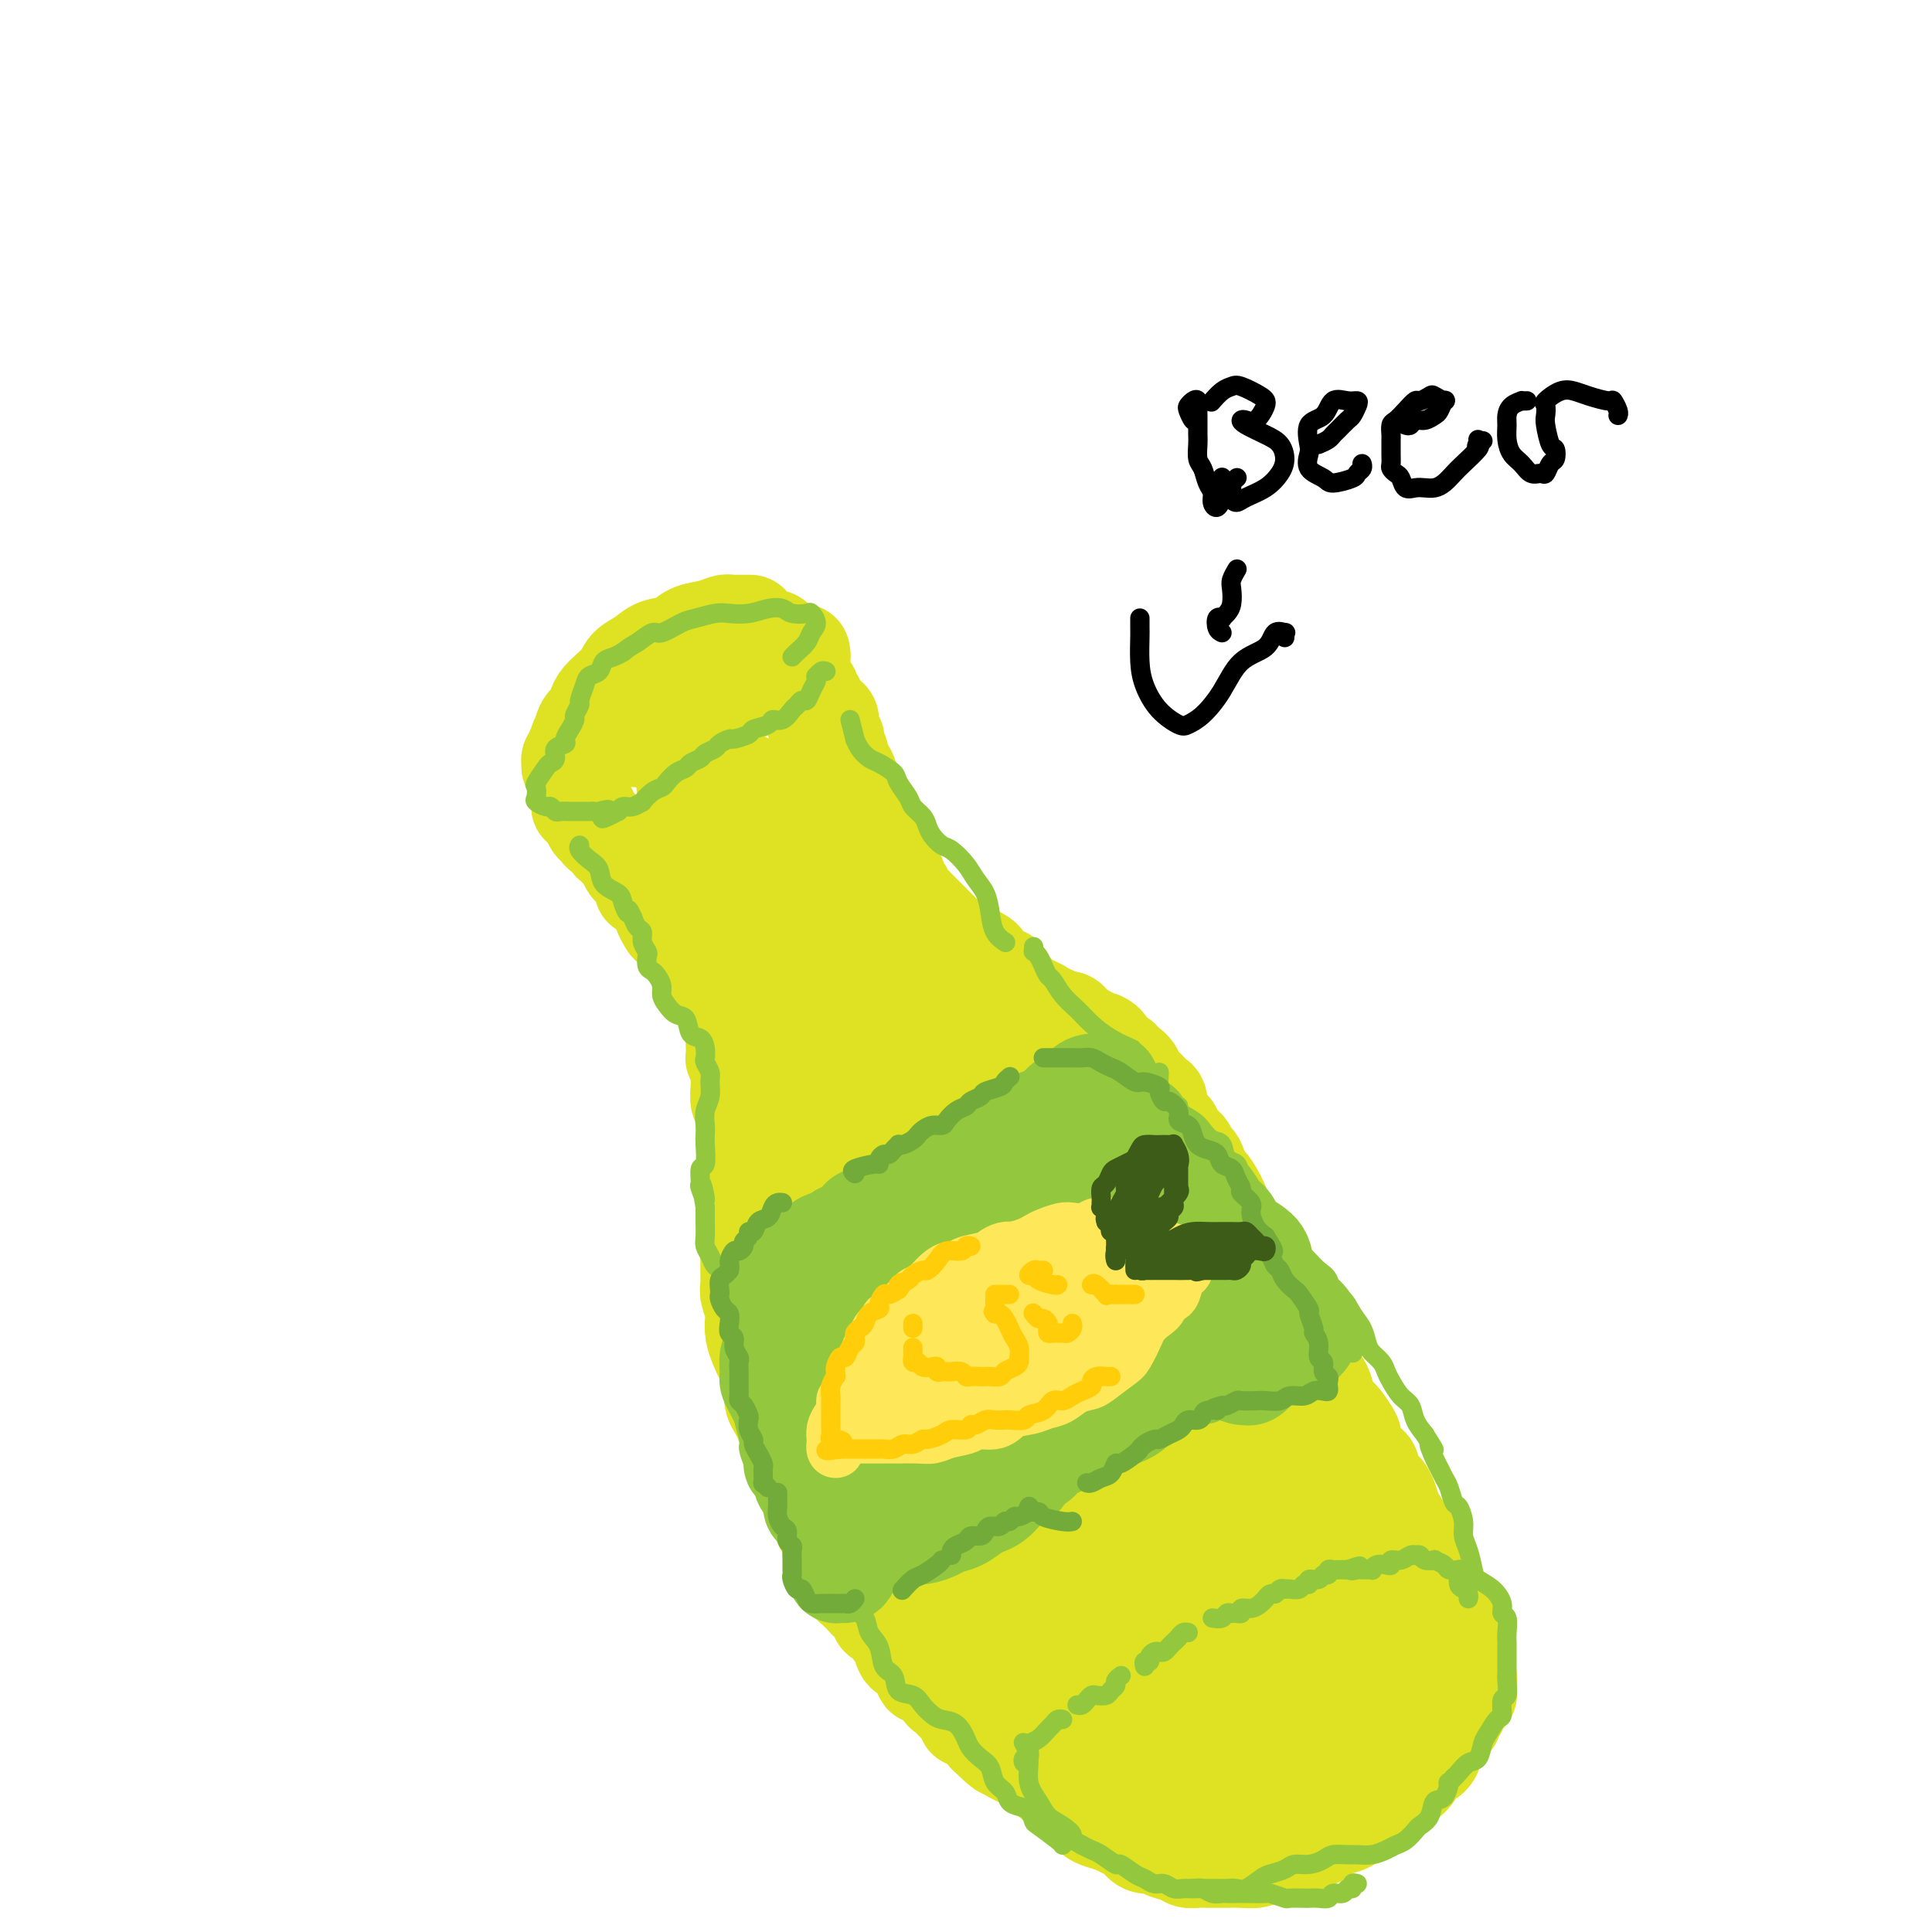 <svg viewBox='0 0 400 400' version='1.1' xmlns='http://www.w3.org/2000/svg' xmlns:xlink='http://www.w3.org/1999/xlink'><g fill='none' stroke='#DEE222' stroke-width='20' stroke-linecap='round' stroke-linejoin='round'><path d='M155,129c0.313,0.002 0.626,0.004 0,0c-0.626,-0.004 -2.191,-0.013 -3,0c-0.809,0.013 -0.862,0.049 -1,0c-0.138,-0.049 -0.361,-0.183 -1,0c-0.639,0.183 -1.693,0.682 -3,1c-1.307,0.318 -2.868,0.455 -4,1c-1.132,0.545 -1.834,1.499 -3,2c-1.166,0.501 -2.796,0.549 -4,1c-1.204,0.451 -1.981,1.304 -3,2c-1.019,0.696 -2.280,1.235 -3,2c-0.720,0.765 -0.900,1.757 -2,3c-1.100,1.243 -3.120,2.736 -4,4c-0.880,1.264 -0.618,2.300 -1,3c-0.382,0.700 -1.407,1.063 -2,2c-0.593,0.937 -0.754,2.447 -1,3c-0.246,0.553 -0.578,0.148 0,0c0.578,-0.148 2.067,-0.038 3,0c0.933,0.038 1.309,0.004 2,0c0.691,-0.004 1.695,0.021 3,0c1.305,-0.021 2.909,-0.088 4,0c1.091,0.088 1.670,0.333 3,0c1.330,-0.333 3.413,-1.243 5,-2c1.587,-0.757 2.680,-1.361 4,-2c1.320,-0.639 2.868,-1.312 4,-2c1.132,-0.688 1.848,-1.391 3,-2c1.152,-0.609 2.739,-1.122 4,-2c1.261,-0.878 2.195,-2.119 3,-3c0.805,-0.881 1.482,-1.403 2,-2c0.518,-0.597 0.876,-1.271 1,-2c0.124,-0.729 0.013,-1.515 0,-2c-0.013,-0.485 0.074,-0.669 0,-1c-0.074,-0.331 -0.307,-0.809 -1,-1c-0.693,-0.191 -1.847,-0.096 -3,0'/><path d='M157,132c-1.110,-0.358 -1.885,-0.251 -3,0c-1.115,0.251 -2.571,0.648 -4,1c-1.429,0.352 -2.833,0.659 -4,1c-1.167,0.341 -2.097,0.714 -3,1c-0.903,0.286 -1.777,0.484 -3,1c-1.223,0.516 -2.794,1.349 -4,2c-1.206,0.651 -2.048,1.119 -3,2c-0.952,0.881 -2.013,2.176 -3,3c-0.987,0.824 -1.900,1.177 -3,2c-1.100,0.823 -2.386,2.115 -3,3c-0.614,0.885 -0.556,1.365 -1,2c-0.444,0.635 -1.391,1.427 -2,2c-0.609,0.573 -0.880,0.927 -1,1c-0.120,0.073 -0.088,-0.135 0,0c0.088,0.135 0.234,0.615 0,1c-0.234,0.385 -0.847,0.677 -1,1c-0.153,0.323 0.154,0.678 0,1c-0.154,0.322 -0.771,0.611 -1,1c-0.229,0.389 -0.072,0.878 0,1c0.072,0.122 0.058,-0.121 0,0c-0.058,0.121 -0.159,0.607 0,1c0.159,0.393 0.579,0.693 1,1c0.421,0.307 0.844,0.621 1,1c0.156,0.379 0.045,0.823 0,1c-0.045,0.177 -0.022,0.089 0,0'/><path d='M120,162c0.156,1.487 0.044,1.704 0,2c-0.044,0.296 -0.022,0.671 0,1c0.022,0.329 0.044,0.612 0,1c-0.044,0.388 -0.153,0.882 0,1c0.153,0.118 0.567,-0.141 1,0c0.433,0.141 0.886,0.682 1,1c0.114,0.318 -0.110,0.414 0,1c0.110,0.586 0.554,1.662 1,2c0.446,0.338 0.893,-0.063 1,0c0.107,0.063 -0.125,0.590 0,1c0.125,0.410 0.607,0.701 1,1c0.393,0.299 0.697,0.604 1,1c0.303,0.396 0.606,0.883 1,1c0.394,0.117 0.879,-0.136 1,0c0.121,0.136 -0.123,0.662 0,1c0.123,0.338 0.611,0.488 1,1c0.389,0.512 0.678,1.385 1,2c0.322,0.615 0.677,0.972 1,1c0.323,0.028 0.615,-0.274 1,0c0.385,0.274 0.864,1.124 1,2c0.136,0.876 -0.069,1.778 0,2c0.069,0.222 0.414,-0.235 1,0c0.586,0.235 1.413,1.162 2,2c0.587,0.838 0.934,1.586 1,2c0.066,0.414 -0.150,0.492 0,1c0.150,0.508 0.666,1.445 1,2c0.334,0.555 0.484,0.729 1,1c0.516,0.271 1.396,0.640 2,1c0.604,0.360 0.932,0.712 1,1c0.068,0.288 -0.123,0.511 0,1c0.123,0.489 0.562,1.245 1,2'/><path d='M143,197c3.660,5.302 1.310,1.056 1,0c-0.310,-1.056 1.419,1.078 2,2c0.581,0.922 0.015,0.631 0,1c-0.015,0.369 0.520,1.398 1,2c0.480,0.602 0.903,0.776 1,1c0.097,0.224 -0.133,0.497 0,1c0.133,0.503 0.628,1.237 1,2c0.372,0.763 0.622,1.555 1,2c0.378,0.445 0.886,0.541 1,1c0.114,0.459 -0.165,1.279 0,2c0.165,0.721 0.775,1.341 1,2c0.225,0.659 0.064,1.356 0,2c-0.064,0.644 -0.031,1.236 0,2c0.031,0.764 0.061,1.701 0,2c-0.061,0.299 -0.212,-0.038 0,0c0.212,0.038 0.788,0.452 1,1c0.212,0.548 0.061,1.230 0,2c-0.061,0.770 -0.031,1.629 0,2c0.031,0.371 0.065,0.254 0,1c-0.065,0.746 -0.228,2.354 0,3c0.228,0.646 0.846,0.329 1,1c0.154,0.671 -0.155,2.330 0,3c0.155,0.670 0.774,0.351 1,1c0.226,0.649 0.061,2.266 0,3c-0.061,0.734 -0.016,0.584 0,1c0.016,0.416 0.004,1.396 0,2c-0.004,0.604 -0.001,0.830 0,1c0.001,0.170 0.000,0.283 0,1c-0.000,0.717 -0.000,2.039 0,3c0.000,0.961 0.000,1.560 0,2c-0.000,0.440 -0.000,0.720 0,1'/><path d='M155,247c0.464,5.860 0.124,3.508 0,3c-0.124,-0.508 -0.033,0.826 0,2c0.033,1.174 0.009,2.187 0,3c-0.009,0.813 -0.002,1.425 0,2c0.002,0.575 -0.000,1.111 0,2c0.000,0.889 0.004,2.129 0,3c-0.004,0.871 -0.015,1.373 0,2c0.015,0.627 0.056,1.378 0,2c-0.056,0.622 -0.208,1.115 0,2c0.208,0.885 0.776,2.163 1,3c0.224,0.837 0.102,1.231 0,2c-0.102,0.769 -0.186,1.911 0,3c0.186,1.089 0.642,2.126 1,3c0.358,0.874 0.618,1.585 1,2c0.382,0.415 0.886,0.534 1,1c0.114,0.466 -0.163,1.280 0,2c0.163,0.720 0.765,1.348 1,2c0.235,0.652 0.104,1.330 0,2c-0.104,0.670 -0.182,1.333 0,2c0.182,0.667 0.622,1.338 1,2c0.378,0.662 0.693,1.315 1,2c0.307,0.685 0.607,1.401 1,2c0.393,0.599 0.880,1.080 1,2c0.120,0.920 -0.127,2.278 0,3c0.127,0.722 0.626,0.807 1,1c0.374,0.193 0.621,0.493 1,1c0.379,0.507 0.889,1.222 1,2c0.111,0.778 -0.176,1.621 0,2c0.176,0.379 0.817,0.294 1,1c0.183,0.706 -0.090,2.202 0,3c0.090,0.798 0.545,0.899 1,1'/><path d='M169,312c2.189,6.158 1.160,3.554 1,3c-0.160,-0.554 0.549,0.941 1,2c0.451,1.059 0.646,1.683 1,2c0.354,0.317 0.869,0.327 1,1c0.131,0.673 -0.121,2.011 0,3c0.121,0.989 0.614,1.631 1,2c0.386,0.369 0.665,0.465 1,1c0.335,0.535 0.725,1.509 1,2c0.275,0.491 0.436,0.499 1,1c0.564,0.501 1.531,1.495 2,2c0.469,0.505 0.440,0.521 1,1c0.560,0.479 1.708,1.422 2,2c0.292,0.578 -0.273,0.793 0,1c0.273,0.207 1.385,0.408 2,1c0.615,0.592 0.733,1.576 1,2c0.267,0.424 0.683,0.289 1,1c0.317,0.711 0.535,2.267 1,3c0.465,0.733 1.176,0.643 2,1c0.824,0.357 1.761,1.160 2,2c0.239,0.840 -0.221,1.716 0,2c0.221,0.284 1.122,-0.023 2,0c0.878,0.023 1.732,0.377 2,1c0.268,0.623 -0.049,1.516 0,2c0.049,0.484 0.463,0.559 1,1c0.537,0.441 1.195,1.249 2,2c0.805,0.751 1.756,1.444 2,2c0.244,0.556 -0.219,0.975 0,1c0.219,0.025 1.121,-0.344 2,0c0.879,0.344 1.737,1.400 2,2c0.263,0.600 -0.068,0.743 0,1c0.068,0.257 0.534,0.629 1,1'/><path d='M205,360c4.722,4.748 2.526,1.118 2,0c-0.526,-1.118 0.618,0.275 1,1c0.382,0.725 0.000,0.782 0,1c-0.000,0.218 0.380,0.597 1,1c0.620,0.403 1.479,0.830 2,1c0.521,0.170 0.703,0.083 1,0c0.297,-0.083 0.710,-0.162 1,0c0.290,0.162 0.458,0.564 1,1c0.542,0.436 1.457,0.905 2,1c0.543,0.095 0.712,-0.184 1,0c0.288,0.184 0.694,0.830 1,1c0.306,0.170 0.513,-0.137 1,0c0.487,0.137 1.254,0.717 1,1c-0.254,0.283 -1.530,0.268 -2,0c-0.470,-0.268 -0.134,-0.791 0,-1c0.134,-0.209 0.067,-0.105 0,0'/><path d='M166,135c0.115,0.511 0.230,1.023 0,1c-0.230,-0.023 -0.805,-0.579 -1,0c-0.195,0.579 -0.011,2.295 0,3c0.011,0.705 -0.152,0.401 0,1c0.152,0.599 0.618,2.101 1,3c0.382,0.899 0.680,1.196 1,2c0.320,0.804 0.663,2.116 1,3c0.337,0.884 0.668,1.340 1,2c0.332,0.660 0.663,1.524 1,2c0.337,0.476 0.679,0.565 1,1c0.321,0.435 0.621,1.218 1,2c0.379,0.782 0.838,1.564 1,2c0.162,0.436 0.029,0.526 0,1c-0.029,0.474 0.048,1.330 0,2c-0.048,0.670 -0.220,1.153 0,2c0.220,0.847 0.833,2.057 1,3c0.167,0.943 -0.113,1.617 0,2c0.113,0.383 0.618,0.475 1,1c0.382,0.525 0.642,1.484 1,2c0.358,0.516 0.813,0.589 1,1c0.187,0.411 0.106,1.161 0,2c-0.106,0.839 -0.236,1.768 0,2c0.236,0.232 0.838,-0.233 1,0c0.162,0.233 -0.115,1.165 0,2c0.115,0.835 0.623,1.573 1,2c0.377,0.427 0.622,0.541 1,1c0.378,0.459 0.889,1.261 1,2c0.111,0.739 -0.176,1.415 0,2c0.176,0.585 0.817,1.081 1,2c0.183,0.919 -0.090,2.263 0,3c0.090,0.737 0.545,0.869 1,1'/><path d='M183,190c3.020,8.909 2.070,3.682 2,2c-0.070,-1.682 0.740,0.179 1,1c0.260,0.821 -0.032,0.600 0,1c0.032,0.400 0.386,1.420 1,2c0.614,0.580 1.487,0.720 2,1c0.513,0.280 0.666,0.701 1,1c0.334,0.299 0.850,0.475 1,1c0.150,0.525 -0.066,1.398 0,2c0.066,0.602 0.413,0.935 1,1c0.587,0.065 1.414,-0.136 2,0c0.586,0.136 0.931,0.610 1,1c0.069,0.390 -0.136,0.696 0,1c0.136,0.304 0.615,0.606 1,1c0.385,0.394 0.676,0.879 1,1c0.324,0.121 0.682,-0.123 1,0c0.318,0.123 0.596,0.611 1,1c0.404,0.389 0.935,0.678 1,1c0.065,0.322 -0.334,0.678 0,1c0.334,0.322 1.403,0.611 2,1c0.597,0.389 0.723,0.877 1,1c0.277,0.123 0.704,-0.121 1,0c0.296,0.121 0.461,0.606 1,1c0.539,0.394 1.453,0.697 2,1c0.547,0.303 0.729,0.605 1,1c0.271,0.395 0.631,0.884 1,1c0.369,0.116 0.747,-0.141 1,0c0.253,0.141 0.383,0.682 1,1c0.617,0.318 1.722,0.415 2,1c0.278,0.585 -0.271,1.657 0,2c0.271,0.343 1.363,-0.045 2,0c0.637,0.045 0.818,0.522 1,1'/><path d='M216,220c4.001,3.118 1.505,1.412 1,1c-0.505,-0.412 0.982,0.471 2,1c1.018,0.529 1.568,0.704 2,1c0.432,0.296 0.746,0.712 1,1c0.254,0.288 0.448,0.448 1,1c0.552,0.552 1.461,1.495 2,2c0.539,0.505 0.708,0.572 1,1c0.292,0.428 0.707,1.218 1,2c0.293,0.782 0.463,1.555 1,2c0.537,0.445 1.439,0.562 2,1c0.561,0.438 0.779,1.198 1,2c0.221,0.802 0.443,1.646 1,2c0.557,0.354 1.449,0.217 2,1c0.551,0.783 0.760,2.485 1,3c0.240,0.515 0.511,-0.157 1,0c0.489,0.157 1.195,1.143 2,2c0.805,0.857 1.708,1.584 2,2c0.292,0.416 -0.028,0.520 0,1c0.028,0.480 0.403,1.336 1,2c0.597,0.664 1.417,1.137 2,2c0.583,0.863 0.931,2.118 1,3c0.069,0.882 -0.140,1.391 0,2c0.140,0.609 0.629,1.316 1,2c0.371,0.684 0.624,1.343 1,2c0.376,0.657 0.874,1.312 1,2c0.126,0.688 -0.121,1.409 0,2c0.121,0.591 0.610,1.051 1,2c0.390,0.949 0.682,2.389 1,3c0.318,0.611 0.663,0.395 1,1c0.337,0.605 0.668,2.030 1,3c0.332,0.970 0.666,1.485 1,2'/><path d='M252,274c2.031,4.860 1.108,2.511 1,2c-0.108,-0.511 0.600,0.817 1,2c0.400,1.183 0.491,2.223 1,3c0.509,0.777 1.436,1.291 2,2c0.564,0.709 0.766,1.611 1,2c0.234,0.389 0.502,0.263 1,1c0.498,0.737 1.228,2.337 2,3c0.772,0.663 1.586,0.390 2,1c0.414,0.610 0.430,2.103 1,3c0.570,0.897 1.696,1.199 2,2c0.304,0.801 -0.214,2.102 0,3c0.214,0.898 1.161,1.391 2,2c0.839,0.609 1.572,1.332 2,2c0.428,0.668 0.551,1.281 1,2c0.449,0.719 1.224,1.542 2,2c0.776,0.458 1.555,0.549 2,1c0.445,0.451 0.557,1.262 1,2c0.443,0.738 1.217,1.404 2,2c0.783,0.596 1.576,1.122 2,2c0.424,0.878 0.481,2.108 1,3c0.519,0.892 1.501,1.446 2,2c0.499,0.554 0.514,1.108 1,2c0.486,0.892 1.443,2.122 2,3c0.557,0.878 0.712,1.404 1,2c0.288,0.596 0.707,1.263 1,2c0.293,0.737 0.460,1.545 1,2c0.540,0.455 1.454,0.558 2,1c0.546,0.442 0.724,1.221 1,2c0.276,0.779 0.651,1.556 1,2c0.349,0.444 0.671,0.555 1,1c0.329,0.445 0.664,1.222 1,2'/><path d='M295,337c6.814,10.103 2.350,3.862 1,2c-1.350,-1.862 0.413,0.655 1,2c0.587,1.345 -0.001,1.517 0,2c0.001,0.483 0.593,1.276 1,2c0.407,0.724 0.631,1.378 1,2c0.369,0.622 0.883,1.212 1,2c0.117,0.788 -0.164,1.773 0,2c0.164,0.227 0.773,-0.305 1,0c0.227,0.305 0.073,1.448 0,2c-0.073,0.552 -0.066,0.514 0,1c0.066,0.486 0.190,1.495 0,2c-0.190,0.505 -0.694,0.506 -1,1c-0.306,0.494 -0.415,1.479 -1,2c-0.585,0.521 -1.648,0.576 -2,1c-0.352,0.424 0.005,1.216 0,2c-0.005,0.784 -0.372,1.558 -1,2c-0.628,0.442 -1.515,0.551 -2,1c-0.485,0.449 -0.566,1.238 -1,2c-0.434,0.762 -1.219,1.496 -2,2c-0.781,0.504 -1.556,0.778 -2,1c-0.444,0.222 -0.557,0.392 -1,1c-0.443,0.608 -1.217,1.654 -2,2c-0.783,0.346 -1.575,-0.008 -2,0c-0.425,0.008 -0.484,0.379 -1,1c-0.516,0.621 -1.489,1.494 -2,2c-0.511,0.506 -0.560,0.646 -1,1c-0.440,0.354 -1.273,0.921 -2,1c-0.727,0.079 -1.350,-0.329 -2,0c-0.650,0.329 -1.329,1.396 -2,2c-0.671,0.604 -1.335,0.744 -2,1c-0.665,0.256 -1.333,0.628 -2,1'/><path d='M270,382c-3.849,1.962 -2.973,0.368 -3,0c-0.027,-0.368 -0.957,0.490 -2,1c-1.043,0.510 -2.200,0.673 -3,1c-0.800,0.327 -1.243,0.820 -2,1c-0.757,0.180 -1.827,0.048 -3,0c-1.173,-0.048 -2.450,-0.012 -3,0c-0.550,0.012 -0.372,0.000 -1,0c-0.628,-0.000 -2.060,0.011 -3,0c-0.940,-0.011 -1.388,-0.046 -2,0c-0.612,0.046 -1.389,0.172 -2,0c-0.611,-0.172 -1.055,-0.641 -2,-1c-0.945,-0.359 -2.389,-0.607 -3,-1c-0.611,-0.393 -0.389,-0.931 -1,-1c-0.611,-0.069 -2.054,0.332 -3,0c-0.946,-0.332 -1.394,-1.398 -2,-2c-0.606,-0.602 -1.370,-0.742 -2,-1c-0.630,-0.258 -1.126,-0.635 -2,-1c-0.874,-0.365 -2.128,-0.720 -3,-1c-0.872,-0.280 -1.363,-0.486 -2,-1c-0.637,-0.514 -1.419,-1.334 -2,-2c-0.581,-0.666 -0.961,-1.176 -2,-2c-1.039,-0.824 -2.736,-1.961 -4,-3c-1.264,-1.039 -2.094,-1.978 -3,-3c-0.906,-1.022 -1.887,-2.126 -3,-3c-1.113,-0.874 -2.357,-1.516 -3,-2c-0.643,-0.484 -0.683,-0.809 -1,-1c-0.317,-0.191 -0.910,-0.247 -1,-1c-0.090,-0.753 0.322,-2.203 1,-3c0.678,-0.797 1.622,-0.942 2,-1c0.378,-0.058 0.189,-0.029 0,0'/><path d='M155,162c0.601,0.191 1.202,0.382 0,0c-1.202,-0.382 -4.207,-1.338 -6,-2c-1.793,-0.662 -2.376,-1.030 -3,-2c-0.624,-0.970 -1.290,-2.541 -2,-4c-0.710,-1.459 -1.463,-2.805 -2,-1c-0.537,1.805 -0.856,6.762 0,11c0.856,4.238 2.889,7.758 4,11c1.111,3.242 1.300,6.206 2,8c0.700,1.794 1.910,2.420 2,1c0.090,-1.420 -0.942,-4.884 -2,-9c-1.058,-4.116 -2.144,-8.885 -3,-12c-0.856,-3.115 -1.484,-4.578 -2,-6c-0.516,-1.422 -0.922,-2.803 -1,-2c-0.078,0.803 0.170,3.791 1,7c0.830,3.209 2.240,6.641 3,10c0.760,3.359 0.868,6.646 1,9c0.132,2.354 0.286,3.776 0,2c-0.286,-1.776 -1.013,-6.749 -2,-12c-0.987,-5.251 -2.235,-10.778 -3,-14c-0.765,-3.222 -1.048,-4.137 -1,-4c0.048,0.137 0.428,1.328 1,4c0.572,2.672 1.335,6.826 2,10c0.665,3.174 1.233,5.368 2,7c0.767,1.632 1.733,2.702 2,3c0.267,0.298 -0.165,-0.176 -1,-2c-0.835,-1.824 -2.072,-4.997 -3,-7c-0.928,-2.003 -1.548,-2.837 -1,-2c0.548,0.837 2.263,3.346 3,5c0.737,1.654 0.497,2.454 1,3c0.503,0.546 1.751,0.839 2,0c0.249,-0.839 -0.500,-2.811 -1,-5c-0.500,-2.189 -0.750,-4.594 -1,-7'/><path d='M147,162c-0.235,-2.277 -0.822,-1.968 -1,-1c-0.178,0.968 0.054,2.597 1,6c0.946,3.403 2.607,8.581 4,13c1.393,4.419 2.517,8.081 4,12c1.483,3.919 3.325,8.096 5,11c1.675,2.904 3.184,4.535 4,6c0.816,1.465 0.940,2.763 1,2c0.060,-0.763 0.055,-3.587 0,-6c-0.055,-2.413 -0.160,-4.413 0,-6c0.160,-1.587 0.587,-2.760 2,0c1.413,2.760 3.813,9.453 7,17c3.187,7.547 7.159,15.946 10,23c2.841,7.054 4.549,12.762 6,16c1.451,3.238 2.644,4.007 3,4c0.356,-0.007 -0.125,-0.791 -1,-4c-0.875,-3.209 -2.144,-8.844 -4,-15c-1.856,-6.156 -4.299,-12.832 -7,-21c-2.701,-8.168 -5.658,-17.826 -8,-25c-2.342,-7.174 -4.067,-11.862 -5,-15c-0.933,-3.138 -1.073,-4.727 -1,-3c0.073,1.727 0.361,6.768 2,14c1.639,7.232 4.630,16.655 8,28c3.370,11.345 7.120,24.611 11,35c3.880,10.389 7.890,17.899 11,23c3.110,5.101 5.319,7.792 7,10c1.681,2.208 2.832,3.932 3,2c0.168,-1.932 -0.647,-7.520 -3,-15c-2.353,-7.480 -6.244,-16.851 -11,-29c-4.756,-12.149 -10.378,-27.074 -16,-42'/><path d='M179,202c-6.907,-19.815 -9.176,-26.353 -11,-30c-1.824,-3.647 -3.203,-4.405 -4,-5c-0.797,-0.595 -1.012,-1.028 -1,1c0.012,2.028 0.252,6.516 1,14c0.748,7.484 2.006,17.962 5,29c2.994,11.038 7.724,22.635 13,35c5.276,12.365 11.098,25.499 16,35c4.902,9.501 8.885,15.368 12,20c3.115,4.632 5.361,8.027 7,10c1.639,1.973 2.671,2.524 2,0c-0.671,-2.524 -3.046,-8.123 -7,-17c-3.954,-8.877 -9.487,-21.031 -16,-35c-6.513,-13.969 -14.007,-29.751 -19,-42c-4.993,-12.249 -7.485,-20.965 -9,-24c-1.515,-3.035 -2.054,-0.390 -2,5c0.054,5.390 0.701,13.526 3,24c2.299,10.474 6.251,23.288 11,38c4.749,14.712 10.294,31.324 16,45c5.706,13.676 11.571,24.417 16,32c4.429,7.583 7.422,12.008 10,15c2.578,2.992 4.741,4.550 5,3c0.259,-1.550 -1.387,-6.207 -5,-15c-3.613,-8.793 -9.193,-21.723 -16,-36c-6.807,-14.277 -14.841,-29.902 -21,-42c-6.159,-12.098 -10.445,-20.671 -13,-25c-2.555,-4.329 -3.381,-4.415 -4,-2c-0.619,2.415 -1.030,7.332 0,14c1.030,6.668 3.503,15.086 7,26c3.497,10.914 8.018,24.323 14,37c5.982,12.677 13.423,24.622 19,33c5.577,8.378 9.288,13.189 13,18'/><path d='M221,363c6.060,8.928 5.208,5.748 5,3c-0.208,-2.748 0.226,-5.064 -2,-11c-2.226,-5.936 -7.112,-15.490 -13,-26c-5.888,-10.510 -12.777,-21.974 -19,-33c-6.223,-11.026 -11.778,-21.612 -15,-28c-3.222,-6.388 -4.110,-8.577 -5,-9c-0.890,-0.423 -1.782,0.922 -1,5c0.782,4.078 3.237,10.891 6,18c2.763,7.109 5.832,14.516 10,23c4.168,8.484 9.435,18.047 13,24c3.565,5.953 5.429,8.298 7,10c1.571,1.702 2.848,2.761 2,0c-0.848,-2.761 -3.820,-9.341 -8,-18c-4.180,-8.659 -9.569,-19.395 -14,-29c-4.431,-9.605 -7.906,-18.078 -10,-23c-2.094,-4.922 -2.809,-6.292 -2,-5c0.809,1.292 3.142,5.247 6,12c2.858,6.753 6.242,16.303 11,26c4.758,9.697 10.889,19.542 17,29c6.111,9.458 12.201,18.528 17,25c4.799,6.472 8.308,10.345 11,13c2.692,2.655 4.566,4.092 5,3c0.434,-1.092 -0.573,-4.713 -5,-13c-4.427,-8.287 -12.275,-21.239 -21,-37c-8.725,-15.761 -18.329,-34.331 -24,-46c-5.671,-11.669 -7.411,-16.435 -8,-18c-0.589,-1.565 -0.028,0.072 1,4c1.028,3.928 2.523,10.146 6,18c3.477,7.854 8.936,17.345 16,29c7.064,11.655 15.733,25.473 23,36c7.267,10.527 13.134,17.764 19,25'/><path d='M249,370c9.311,11.814 11.589,10.850 14,11c2.411,0.150 4.956,1.416 6,0c1.044,-1.416 0.588,-5.513 -3,-12c-3.588,-6.487 -10.308,-15.365 -18,-28c-7.692,-12.635 -16.355,-29.028 -24,-43c-7.645,-13.972 -14.271,-25.522 -19,-35c-4.729,-9.478 -7.559,-16.883 -10,-23c-2.441,-6.117 -4.491,-10.945 -6,-14c-1.509,-3.055 -2.477,-4.338 -3,-5c-0.523,-0.662 -0.601,-0.704 1,4c1.601,4.704 4.880,14.154 9,24c4.120,9.846 9.081,20.090 13,28c3.919,7.910 6.797,13.487 13,23c6.203,9.513 15.732,22.961 22,32c6.268,9.039 9.277,13.668 13,18c3.723,4.332 8.162,8.369 11,11c2.838,2.631 4.075,3.858 5,4c0.925,0.142 1.536,-0.800 -1,-5c-2.536,-4.200 -8.221,-11.657 -15,-22c-6.779,-10.343 -14.652,-23.572 -23,-39c-8.348,-15.428 -17.170,-33.055 -23,-45c-5.830,-11.945 -8.667,-18.208 -10,-22c-1.333,-3.792 -1.163,-5.114 -1,-6c0.163,-0.886 0.320,-1.337 2,2c1.680,3.337 4.885,10.463 9,19c4.115,8.537 9.141,18.487 14,28c4.859,9.513 9.550,18.591 15,28c5.450,9.409 11.660,19.149 17,27c5.340,7.851 9.812,13.815 13,18c3.188,4.185 5.094,6.593 7,9'/><path d='M277,357c6.521,9.497 4.323,6.239 3,4c-1.323,-2.239 -1.771,-3.458 -3,-5c-1.229,-1.542 -3.238,-3.407 -9,-12c-5.762,-8.593 -15.277,-23.915 -23,-37c-7.723,-13.085 -13.655,-23.934 -19,-35c-5.345,-11.066 -10.103,-22.351 -13,-30c-2.897,-7.649 -3.934,-11.664 -5,-15c-1.066,-3.336 -2.159,-5.993 -3,-8c-0.841,-2.007 -1.428,-3.365 -1,-3c0.428,0.365 1.870,2.454 4,7c2.130,4.546 4.946,11.549 8,18c3.054,6.451 6.344,12.349 10,19c3.656,6.651 7.676,14.053 12,21c4.324,6.947 8.952,13.438 13,20c4.048,6.562 7.517,13.194 11,19c3.483,5.806 6.979,10.786 10,15c3.021,4.214 5.565,7.660 7,10c1.435,2.340 1.761,3.572 2,4c0.239,0.428 0.390,0.050 -1,-2c-1.390,-2.050 -4.322,-5.772 -9,-13c-4.678,-7.228 -11.102,-17.962 -18,-30c-6.898,-12.038 -14.269,-25.380 -19,-35c-4.731,-9.620 -6.821,-15.518 -8,-19c-1.179,-3.482 -1.445,-4.547 -1,-4c0.445,0.547 1.602,2.705 4,7c2.398,4.295 6.035,10.728 10,19c3.965,8.272 8.256,18.382 12,26c3.744,7.618 6.942,12.743 9,16c2.058,3.257 2.977,4.646 4,6c1.023,1.354 2.149,2.673 1,0c-1.149,-2.673 -4.575,-9.336 -8,-16'/><path d='M257,304c-3.117,-6.234 -7.410,-13.819 -10,-19c-2.590,-5.181 -3.477,-7.959 -4,-9c-0.523,-1.041 -0.683,-0.347 1,3c1.683,3.347 5.210,9.346 8,15c2.790,5.654 4.843,10.962 7,16c2.157,5.038 4.418,9.804 7,14c2.582,4.196 5.484,7.821 7,10c1.516,2.179 1.647,2.910 2,3c0.353,0.090 0.928,-0.462 1,-1c0.072,-0.538 -0.358,-1.064 -1,-2c-0.642,-0.936 -1.494,-2.283 -2,-3c-0.506,-0.717 -0.665,-0.804 -1,-1c-0.335,-0.196 -0.846,-0.500 -1,-1c-0.154,-0.500 0.049,-1.197 0,-2c-0.049,-0.803 -0.350,-1.714 -1,-2c-0.650,-0.286 -1.650,0.052 -2,0c-0.350,-0.052 -0.051,-0.493 0,-1c0.051,-0.507 -0.146,-1.079 0,-1c0.146,0.079 0.635,0.808 1,1c0.365,0.192 0.606,-0.152 1,0c0.394,0.152 0.940,0.801 1,1c0.060,0.199 -0.365,-0.052 0,0c0.365,0.052 1.521,0.406 2,0c0.479,-0.406 0.283,-1.571 1,-2c0.717,-0.429 2.348,-0.123 3,0c0.652,0.123 0.326,0.061 0,0'/><path d='M297,351c-0.120,-0.091 -0.239,-0.182 0,0c0.239,0.182 0.837,0.637 1,1c0.163,0.363 -0.110,0.634 0,1c0.110,0.366 0.603,0.827 1,1c0.397,0.173 0.699,0.058 1,0c0.301,-0.058 0.601,-0.058 1,0c0.399,0.058 0.895,0.175 1,0c0.105,-0.175 -0.182,-0.642 0,-1c0.182,-0.358 0.833,-0.607 1,-1c0.167,-0.393 -0.150,-0.930 0,-1c0.150,-0.070 0.769,0.328 1,0c0.231,-0.328 0.076,-1.382 0,-2c-0.076,-0.618 -0.073,-0.801 0,-1c0.073,-0.199 0.217,-0.416 0,-1c-0.217,-0.584 -0.794,-1.535 -1,-2c-0.206,-0.465 -0.040,-0.443 0,-1c0.040,-0.557 -0.045,-1.691 0,-2c0.045,-0.309 0.219,0.207 0,0c-0.219,-0.207 -0.832,-1.139 -1,-2c-0.168,-0.861 0.110,-1.652 0,-2c-0.110,-0.348 -0.607,-0.252 -1,-1c-0.393,-0.748 -0.683,-2.341 -1,-3c-0.317,-0.659 -0.661,-0.385 -1,-1c-0.339,-0.615 -0.673,-2.118 -1,-3c-0.327,-0.882 -0.646,-1.141 -1,-2c-0.354,-0.859 -0.742,-2.316 -1,-3c-0.258,-0.684 -0.387,-0.595 -1,-1c-0.613,-0.405 -1.711,-1.304 -2,-2c-0.289,-0.696 0.230,-1.187 0,-2c-0.230,-0.813 -1.209,-1.946 -2,-3c-0.791,-1.054 -1.396,-2.027 -2,-3'/><path d='M289,314c-2.360,-4.623 -1.261,-2.180 -1,-2c0.261,0.180 -0.315,-1.904 -1,-3c-0.685,-1.096 -1.480,-1.205 -2,-2c-0.520,-0.795 -0.764,-2.277 -1,-3c-0.236,-0.723 -0.462,-0.688 -1,-1c-0.538,-0.312 -1.386,-0.971 -2,-2c-0.614,-1.029 -0.995,-2.428 -1,-3c-0.005,-0.572 0.365,-0.316 0,-1c-0.365,-0.684 -1.463,-2.307 -2,-3c-0.537,-0.693 -0.511,-0.456 -1,-1c-0.489,-0.544 -1.492,-1.870 -2,-3c-0.508,-1.130 -0.521,-2.065 -1,-3c-0.479,-0.935 -1.424,-1.870 -2,-3c-0.576,-1.130 -0.783,-2.456 -1,-3c-0.217,-0.544 -0.443,-0.305 -1,-1c-0.557,-0.695 -1.444,-2.322 -2,-3c-0.556,-0.678 -0.779,-0.407 -1,-1c-0.221,-0.593 -0.439,-2.051 -1,-3c-0.561,-0.949 -1.463,-1.390 -2,-2c-0.537,-0.610 -0.707,-1.389 -1,-2c-0.293,-0.611 -0.708,-1.054 -1,-2c-0.292,-0.946 -0.460,-2.395 -1,-3c-0.540,-0.605 -1.453,-0.366 -2,-1c-0.547,-0.634 -0.729,-2.142 -1,-3c-0.271,-0.858 -0.631,-1.067 -1,-2c-0.369,-0.933 -0.747,-2.590 -1,-3c-0.253,-0.410 -0.383,0.426 -1,0c-0.617,-0.426 -1.722,-2.114 -2,-3c-0.278,-0.886 0.271,-0.969 0,-2c-0.271,-1.031 -1.363,-3.009 -2,-4c-0.637,-0.991 -0.818,-0.996 -1,-1'/><path d='M250,245c-6.499,-11.015 -3.247,-4.051 -2,-2c1.247,2.051 0.489,-0.811 0,-2c-0.489,-1.189 -0.709,-0.704 -1,-1c-0.291,-0.296 -0.654,-1.374 -1,-2c-0.346,-0.626 -0.675,-0.799 -1,-1c-0.325,-0.201 -0.647,-0.428 -1,-1c-0.353,-0.572 -0.739,-1.487 -1,-2c-0.261,-0.513 -0.399,-0.624 -1,-1c-0.601,-0.376 -1.665,-1.018 -2,-2c-0.335,-0.982 0.060,-2.304 0,-3c-0.060,-0.696 -0.575,-0.767 -1,-1c-0.425,-0.233 -0.762,-0.629 -1,-1c-0.238,-0.371 -0.378,-0.716 -1,-1c-0.622,-0.284 -1.725,-0.506 -2,-1c-0.275,-0.494 0.277,-1.259 0,-2c-0.277,-0.741 -1.383,-1.459 -2,-2c-0.617,-0.541 -0.746,-0.905 -1,-1c-0.254,-0.095 -0.631,0.081 -1,0c-0.369,-0.081 -0.728,-0.417 -1,-1c-0.272,-0.583 -0.458,-1.413 -1,-2c-0.542,-0.587 -1.441,-0.930 -2,-1c-0.559,-0.070 -0.779,0.135 -1,0c-0.221,-0.135 -0.444,-0.609 -1,-1c-0.556,-0.391 -1.444,-0.697 -2,-1c-0.556,-0.303 -0.779,-0.602 -1,-1c-0.221,-0.398 -0.440,-0.894 -1,-1c-0.560,-0.106 -1.462,0.179 -2,0c-0.538,-0.179 -0.711,-0.821 -1,-1c-0.289,-0.179 -0.693,0.106 -1,0c-0.307,-0.106 -0.516,-0.602 -1,-1c-0.484,-0.398 -1.242,-0.699 -2,-1'/><path d='M214,208c-3.118,-1.809 -1.412,-0.330 -1,0c0.412,0.330 -0.468,-0.489 -1,-1c-0.532,-0.511 -0.715,-0.715 -1,-1c-0.285,-0.285 -0.672,-0.650 -1,-1c-0.328,-0.350 -0.599,-0.684 -1,-1c-0.401,-0.316 -0.934,-0.613 -1,-1c-0.066,-0.387 0.334,-0.863 0,-1c-0.334,-0.137 -1.402,0.065 -2,0c-0.598,-0.065 -0.725,-0.396 -1,-1c-0.275,-0.604 -0.699,-1.482 -1,-2c-0.301,-0.518 -0.480,-0.678 -1,-1c-0.520,-0.322 -1.381,-0.806 -2,-1c-0.619,-0.194 -0.997,-0.099 -1,0c-0.003,0.099 0.369,0.200 0,0c-0.369,-0.200 -1.479,-0.701 -2,-1c-0.521,-0.299 -0.454,-0.395 -1,-1c-0.546,-0.605 -1.704,-1.720 -2,-2c-0.296,-0.280 0.272,0.276 0,0c-0.272,-0.276 -1.382,-1.384 -2,-2c-0.618,-0.616 -0.743,-0.742 -1,-1c-0.257,-0.258 -0.646,-0.650 -1,-1c-0.354,-0.350 -0.673,-0.657 -1,-1c-0.327,-0.343 -0.661,-0.721 -1,-1c-0.339,-0.279 -0.682,-0.459 -1,-1c-0.318,-0.541 -0.610,-1.443 -1,-2c-0.390,-0.557 -0.878,-0.769 -1,-1c-0.122,-0.231 0.122,-0.482 0,-1c-0.122,-0.518 -0.610,-1.304 -1,-2c-0.390,-0.696 -0.682,-1.303 -1,-2c-0.318,-0.697 -0.662,-1.485 -1,-2c-0.338,-0.515 -0.669,-0.758 -1,-1'/><path d='M182,175c-1.035,-2.197 -0.122,-1.691 0,-2c0.122,-0.309 -0.546,-1.435 -1,-2c-0.454,-0.565 -0.695,-0.571 -1,-1c-0.305,-0.429 -0.674,-1.281 -1,-2c-0.326,-0.719 -0.608,-1.305 -1,-2c-0.392,-0.695 -0.892,-1.500 -1,-2c-0.108,-0.500 0.177,-0.696 0,-1c-0.177,-0.304 -0.817,-0.715 -1,-1c-0.183,-0.285 0.091,-0.442 0,-1c-0.091,-0.558 -0.546,-1.516 -1,-2c-0.454,-0.484 -0.905,-0.492 -1,-1c-0.095,-0.508 0.167,-1.515 0,-2c-0.167,-0.485 -0.762,-0.448 -1,-1c-0.238,-0.552 -0.119,-1.692 0,-2c0.119,-0.308 0.240,0.216 0,0c-0.240,-0.216 -0.839,-1.171 -1,-2c-0.161,-0.829 0.116,-1.532 0,-2c-0.116,-0.468 -0.623,-0.703 -1,-1c-0.377,-0.297 -0.622,-0.657 -1,-1c-0.378,-0.343 -0.889,-0.669 -1,-1c-0.111,-0.331 0.177,-0.666 0,-1c-0.177,-0.334 -0.821,-0.668 -1,-1c-0.179,-0.332 0.106,-0.662 0,-1c-0.106,-0.338 -0.603,-0.683 -1,-1c-0.397,-0.317 -0.694,-0.606 -1,-1c-0.306,-0.394 -0.621,-0.893 -1,-1c-0.379,-0.107 -0.823,0.179 -1,0c-0.177,-0.179 -0.089,-0.821 0,-1c0.089,-0.179 0.178,0.106 0,0c-0.178,-0.106 -0.622,-0.602 -1,-1c-0.378,-0.398 -0.689,-0.699 -1,-1'/><path d='M162,137c-1.858,-1.674 -2.003,-0.357 -2,0c0.003,0.357 0.156,-0.244 0,0c-0.156,0.244 -0.619,1.335 0,2c0.619,0.665 2.320,0.904 3,1c0.680,0.096 0.340,0.048 0,0'/></g>
<g fill='none' stroke='#93C83E' stroke-width='4' stroke-linecap='round' stroke-linejoin='round'><path d='M171,139c-0.311,-0.118 -0.622,-0.236 -1,0c-0.378,0.236 -0.822,0.828 -1,1c-0.178,0.172 -0.089,-0.074 0,0c0.089,0.074 0.178,0.468 0,1c-0.178,0.532 -0.624,1.202 -1,2c-0.376,0.798 -0.681,1.724 -1,2c-0.319,0.276 -0.653,-0.099 -1,0c-0.347,0.099 -0.707,0.670 -1,1c-0.293,0.330 -0.520,0.417 -1,1c-0.480,0.583 -1.211,1.661 -2,2c-0.789,0.339 -1.634,-0.063 -2,0c-0.366,0.063 -0.254,0.590 -1,1c-0.746,0.410 -2.351,0.701 -3,1c-0.649,0.299 -0.344,0.605 -1,1c-0.656,0.395 -2.274,0.879 -3,1c-0.726,0.121 -0.561,-0.122 -1,0c-0.439,0.122 -1.484,0.610 -2,1c-0.516,0.390 -0.505,0.682 -1,1c-0.495,0.318 -1.497,0.662 -2,1c-0.503,0.338 -0.506,0.672 -1,1c-0.494,0.328 -1.480,0.652 -2,1c-0.520,0.348 -0.576,0.722 -1,1c-0.424,0.278 -1.218,0.461 -2,1c-0.782,0.539 -1.553,1.436 -2,2c-0.447,0.564 -0.570,0.796 -1,1c-0.430,0.204 -1.165,0.380 -2,1c-0.835,0.620 -1.768,1.686 -2,2c-0.232,0.314 0.237,-0.122 0,0c-0.237,0.122 -1.179,0.802 -2,1c-0.821,0.198 -1.520,-0.086 -2,0c-0.480,0.086 -0.740,0.543 -1,1'/><path d='M128,168c-5.605,2.939 -2.618,0.788 -2,0c0.618,-0.788 -1.132,-0.211 -2,0c-0.868,0.211 -0.852,0.056 -1,0c-0.148,-0.056 -0.459,-0.014 -1,0c-0.541,0.014 -1.311,-0.000 -2,0c-0.689,0.000 -1.297,0.015 -2,0c-0.703,-0.015 -1.502,-0.060 -2,0c-0.498,0.060 -0.694,0.224 -1,0c-0.306,-0.224 -0.723,-0.838 -1,-1c-0.277,-0.162 -0.416,0.127 -1,0c-0.584,-0.127 -1.614,-0.672 -2,-1c-0.386,-0.328 -0.129,-0.441 0,-1c0.129,-0.559 0.130,-1.563 0,-2c-0.130,-0.437 -0.391,-0.306 0,-1c0.391,-0.694 1.433,-2.214 2,-3c0.567,-0.786 0.659,-0.840 1,-1c0.341,-0.160 0.931,-0.427 1,-1c0.069,-0.573 -0.384,-1.453 0,-2c0.384,-0.547 1.604,-0.761 2,-1c0.396,-0.239 -0.034,-0.502 0,-1c0.034,-0.498 0.530,-1.231 1,-2c0.470,-0.769 0.914,-1.575 1,-2c0.086,-0.425 -0.185,-0.471 0,-1c0.185,-0.529 0.827,-1.541 1,-2c0.173,-0.459 -0.123,-0.364 0,-1c0.123,-0.636 0.666,-2.002 1,-3c0.334,-0.998 0.460,-1.629 1,-2c0.540,-0.371 1.495,-0.481 2,-1c0.505,-0.519 0.559,-1.447 1,-2c0.441,-0.553 1.269,-0.729 2,-1c0.731,-0.271 1.366,-0.635 2,-1'/><path d='M129,135c1.753,-1.407 2.134,-1.423 3,-2c0.866,-0.577 2.217,-1.713 3,-2c0.783,-0.287 0.999,0.277 2,0c1.001,-0.277 2.788,-1.394 4,-2c1.212,-0.606 1.850,-0.702 3,-1c1.150,-0.298 2.812,-0.799 4,-1c1.188,-0.201 1.903,-0.103 3,0c1.097,0.103 2.578,0.210 4,0c1.422,-0.210 2.786,-0.737 4,-1c1.214,-0.263 2.277,-0.261 3,0c0.723,0.261 1.105,0.780 2,1c0.895,0.220 2.305,0.142 3,0c0.695,-0.142 0.677,-0.347 1,0c0.323,0.347 0.987,1.245 1,2c0.013,0.755 -0.623,1.365 -1,2c-0.377,0.635 -0.493,1.294 -1,2c-0.507,0.706 -1.406,1.459 -2,2c-0.594,0.541 -0.884,0.869 -1,1c-0.116,0.131 -0.058,0.066 0,0'/><path d='M176,149c0.439,1.736 0.879,3.472 1,4c0.121,0.528 -0.076,-0.154 0,0c0.076,0.154 0.425,1.142 1,2c0.575,0.858 1.377,1.584 2,2c0.623,0.416 1.069,0.520 2,1c0.931,0.480 2.347,1.336 3,2c0.653,0.664 0.542,1.137 1,2c0.458,0.863 1.484,2.118 2,3c0.516,0.882 0.523,1.392 1,2c0.477,0.608 1.425,1.313 2,2c0.575,0.687 0.777,1.356 1,2c0.223,0.644 0.468,1.264 1,2c0.532,0.736 1.350,1.589 2,2c0.650,0.411 1.130,0.381 2,1c0.870,0.619 2.130,1.888 3,3c0.870,1.112 1.351,2.067 2,3c0.649,0.933 1.467,1.844 2,3c0.533,1.156 0.782,2.557 1,4c0.218,1.443 0.405,2.927 1,4c0.595,1.073 1.599,1.735 2,2c0.401,0.265 0.201,0.132 0,0'/><path d='M244,229c0.024,0.079 0.048,0.157 0,1c-0.048,0.843 -0.167,2.450 0,3c0.167,0.550 0.619,0.042 1,0c0.381,-0.042 0.690,0.380 1,1c0.310,0.620 0.622,1.436 1,2c0.378,0.564 0.822,0.875 1,1c0.178,0.125 0.089,0.062 0,0'/><path d='M214,196c0.024,0.441 0.048,0.882 0,1c-0.048,0.118 -0.168,-0.086 0,0c0.168,0.086 0.625,0.463 1,1c0.375,0.537 0.670,1.235 1,2c0.330,0.765 0.696,1.597 1,2c0.304,0.403 0.548,0.376 1,1c0.452,0.624 1.113,1.898 2,3c0.887,1.102 2.000,2.033 3,3c1.000,0.967 1.887,1.971 3,3c1.113,1.029 2.454,2.085 4,3c1.546,0.915 3.299,1.690 4,2c0.701,0.310 0.351,0.155 0,0'/><path d='M240,222c-0.055,1.203 -0.110,2.405 0,3c0.110,0.595 0.386,0.582 1,1c0.614,0.418 1.568,1.268 2,2c0.432,0.732 0.343,1.346 1,2c0.657,0.654 2.059,1.349 3,2c0.941,0.651 1.422,1.258 2,2c0.578,0.742 1.254,1.619 2,2c0.746,0.381 1.564,0.265 2,1c0.436,0.735 0.491,2.320 1,3c0.509,0.680 1.474,0.455 2,1c0.526,0.545 0.615,1.860 1,3c0.385,1.140 1.065,2.105 2,3c0.935,0.895 2.123,1.720 3,3c0.877,1.280 1.442,3.015 2,4c0.558,0.985 1.109,1.221 2,2c0.891,0.779 2.122,2.100 3,3c0.878,0.900 1.404,1.377 2,2c0.596,0.623 1.262,1.391 2,2c0.738,0.609 1.549,1.058 2,2c0.451,0.942 0.541,2.378 1,3c0.459,0.622 1.288,0.432 2,1c0.712,0.568 1.308,1.895 2,3c0.692,1.105 1.481,1.987 2,3c0.519,1.013 0.768,2.157 1,3c0.232,0.843 0.446,1.385 1,2c0.554,0.615 1.448,1.305 2,2c0.552,0.695 0.763,1.397 1,2c0.237,0.603 0.500,1.109 1,2c0.500,0.891 1.237,2.167 2,3c0.763,0.833 1.552,1.224 2,2c0.448,0.776 0.557,1.936 1,3c0.443,1.064 1.222,2.032 2,3'/><path d='M295,297c3.273,5.247 1.454,2.363 1,2c-0.454,-0.363 0.456,1.794 1,3c0.544,1.206 0.723,1.459 1,2c0.277,0.541 0.653,1.369 1,2c0.347,0.631 0.667,1.064 1,2c0.333,0.936 0.681,2.374 1,3c0.319,0.626 0.611,0.440 1,1c0.389,0.560 0.876,1.865 1,3c0.124,1.135 -0.115,2.099 0,3c0.115,0.901 0.585,1.739 1,3c0.415,1.261 0.776,2.944 1,4c0.224,1.056 0.313,1.486 1,2c0.687,0.514 1.974,1.114 3,2c1.026,0.886 1.792,2.058 2,3c0.208,0.942 -0.140,1.654 0,2c0.140,0.346 0.770,0.327 1,1c0.230,0.673 0.061,2.037 0,3c-0.061,0.963 -0.015,1.523 0,2c0.015,0.477 0.000,0.871 0,2c-0.000,1.129 0.015,2.993 0,4c-0.015,1.007 -0.058,1.157 0,2c0.058,0.843 0.219,2.380 0,3c-0.219,0.620 -0.818,0.325 -1,1c-0.182,0.675 0.054,2.321 0,3c-0.054,0.679 -0.399,0.390 -1,1c-0.601,0.610 -1.460,2.117 -2,3c-0.540,0.883 -0.761,1.140 -1,2c-0.239,0.860 -0.497,2.323 -1,3c-0.503,0.677 -1.251,0.567 -2,1c-0.749,0.433 -1.500,1.409 -2,2c-0.500,0.591 -0.750,0.795 -1,1'/><path d='M301,368c-1.743,2.061 -1.101,0.713 -1,1c0.101,0.287 -0.339,2.208 -1,3c-0.661,0.792 -1.542,0.453 -2,1c-0.458,0.547 -0.493,1.978 -1,3c-0.507,1.022 -1.486,1.636 -2,2c-0.514,0.364 -0.563,0.480 -1,1c-0.437,0.520 -1.262,1.446 -2,2c-0.738,0.554 -1.390,0.737 -2,1c-0.610,0.263 -1.179,0.606 -2,1c-0.821,0.394 -1.896,0.840 -3,1c-1.104,0.160 -2.238,0.033 -3,0c-0.762,-0.033 -1.153,0.029 -2,0c-0.847,-0.029 -2.151,-0.148 -3,0c-0.849,0.148 -1.243,0.565 -2,1c-0.757,0.435 -1.878,0.889 -3,1c-1.122,0.111 -2.244,-0.120 -3,0c-0.756,0.120 -1.147,0.593 -2,1c-0.853,0.407 -2.169,0.750 -3,1c-0.831,0.250 -1.179,0.407 -2,1c-0.821,0.593 -2.117,1.623 -3,2c-0.883,0.377 -1.353,0.101 -2,0c-0.647,-0.101 -1.472,-0.027 -2,0c-0.528,0.027 -0.758,0.007 -1,0c-0.242,-0.007 -0.496,-0.002 -1,0c-0.504,0.002 -1.259,0.001 -2,0c-0.741,-0.001 -1.469,-0.000 -2,0c-0.531,0.000 -0.866,0.000 -1,0c-0.134,-0.000 -0.067,-0.000 0,0'/><path d='M220,382c0.005,-0.099 0.010,-0.198 -1,-1c-1.010,-0.802 -3.034,-2.308 -4,-3c-0.966,-0.692 -0.874,-0.570 -1,-1c-0.126,-0.430 -0.472,-1.413 -1,-2c-0.528,-0.587 -1.240,-0.780 -2,-1c-0.760,-0.220 -1.568,-0.467 -2,-1c-0.432,-0.533 -0.487,-1.350 -1,-2c-0.513,-0.650 -1.485,-1.131 -2,-2c-0.515,-0.869 -0.574,-2.124 -1,-3c-0.426,-0.876 -1.220,-1.373 -2,-2c-0.780,-0.627 -1.546,-1.386 -2,-2c-0.454,-0.614 -0.597,-1.084 -1,-2c-0.403,-0.916 -1.065,-2.277 -2,-3c-0.935,-0.723 -2.142,-0.808 -3,-1c-0.858,-0.192 -1.366,-0.493 -2,-1c-0.634,-0.507 -1.392,-1.222 -2,-2c-0.608,-0.778 -1.065,-1.619 -2,-2c-0.935,-0.381 -2.349,-0.303 -3,-1c-0.651,-0.697 -0.540,-2.168 -1,-3c-0.460,-0.832 -1.490,-1.024 -2,-2c-0.510,-0.976 -0.500,-2.737 -1,-4c-0.500,-1.263 -1.510,-2.028 -2,-3c-0.490,-0.972 -0.460,-2.151 -1,-3c-0.540,-0.849 -1.650,-1.367 -2,-2c-0.350,-0.633 0.062,-1.381 0,-2c-0.062,-0.619 -0.597,-1.110 -1,-2c-0.403,-0.890 -0.674,-2.181 -1,-3c-0.326,-0.819 -0.706,-1.168 -1,-2c-0.294,-0.832 -0.502,-2.147 -1,-3c-0.498,-0.853 -1.285,-1.244 -2,-2c-0.715,-0.756 -1.357,-1.878 -2,-3'/><path d='M169,316c-2.838,-5.600 -1.431,-2.600 -1,-2c0.431,0.600 -0.112,-1.200 -1,-2c-0.888,-0.800 -2.122,-0.599 -3,-1c-0.878,-0.401 -1.401,-1.405 -2,-2c-0.599,-0.595 -1.275,-0.783 -2,-1c-0.725,-0.217 -1.500,-0.465 -2,-1c-0.500,-0.535 -0.726,-1.359 -1,-2c-0.274,-0.641 -0.595,-1.101 -1,-2c-0.405,-0.899 -0.893,-2.237 -1,-3c-0.107,-0.763 0.167,-0.953 0,-2c-0.167,-1.047 -0.776,-2.953 -1,-4c-0.224,-1.047 -0.064,-1.234 0,-2c0.064,-0.766 0.031,-2.111 0,-3c-0.031,-0.889 -0.061,-1.322 0,-2c0.061,-0.678 0.213,-1.602 0,-2c-0.213,-0.398 -0.792,-0.270 -1,-1c-0.208,-0.730 -0.046,-2.320 0,-3c0.046,-0.680 -0.025,-0.451 0,-1c0.025,-0.549 0.147,-1.875 0,-3c-0.147,-1.125 -0.564,-2.049 -1,-3c-0.436,-0.951 -0.890,-1.927 -1,-3c-0.110,-1.073 0.126,-2.241 0,-3c-0.126,-0.759 -0.612,-1.110 -1,-2c-0.388,-0.890 -0.678,-2.321 -1,-3c-0.322,-0.679 -0.675,-0.608 -1,-1c-0.325,-0.392 -0.623,-1.249 -1,-2c-0.377,-0.751 -0.833,-1.397 -1,-2c-0.167,-0.603 -0.045,-1.162 0,-2c0.045,-0.838 0.013,-1.954 0,-3c-0.013,-1.046 -0.006,-2.023 0,-3'/><path d='M146,250c-1.485,-8.534 -0.198,-3.369 0,-2c0.198,1.369 -0.693,-1.058 -1,-2c-0.307,-0.942 -0.030,-0.398 0,-1c0.030,-0.602 -0.188,-2.348 0,-3c0.188,-0.652 0.781,-0.208 1,-1c0.219,-0.792 0.062,-2.820 0,-4c-0.062,-1.180 -0.031,-1.513 0,-2c0.031,-0.487 0.062,-1.127 0,-2c-0.062,-0.873 -0.216,-1.978 0,-3c0.216,-1.022 0.804,-1.961 1,-3c0.196,-1.039 0.000,-2.179 0,-3c-0.000,-0.821 0.194,-1.324 0,-2c-0.194,-0.676 -0.777,-1.527 -1,-2c-0.223,-0.473 -0.086,-0.568 0,-1c0.086,-0.432 0.122,-1.200 0,-2c-0.122,-0.800 -0.403,-1.632 -1,-2c-0.597,-0.368 -1.509,-0.273 -2,-1c-0.491,-0.727 -0.562,-2.278 -1,-3c-0.438,-0.722 -1.245,-0.617 -2,-1c-0.755,-0.383 -1.459,-1.255 -2,-2c-0.541,-0.745 -0.919,-1.364 -1,-2c-0.081,-0.636 0.136,-1.288 0,-2c-0.136,-0.712 -0.624,-1.486 -1,-2c-0.376,-0.514 -0.641,-0.770 -1,-1c-0.359,-0.230 -0.813,-0.433 -1,-1c-0.187,-0.567 -0.106,-1.499 0,-2c0.106,-0.501 0.235,-0.571 0,-1c-0.235,-0.429 -0.836,-1.218 -1,-2c-0.164,-0.782 0.110,-1.557 0,-2c-0.110,-0.443 -0.603,-0.555 -1,-1c-0.397,-0.445 -0.699,-1.222 -1,-2'/><path d='M131,190c-1.253,-2.917 -0.884,-1.208 -1,-1c-0.116,0.208 -0.716,-1.085 -1,-2c-0.284,-0.915 -0.252,-1.453 -1,-2c-0.748,-0.547 -2.278,-1.103 -3,-2c-0.722,-0.897 -0.638,-2.135 -1,-3c-0.362,-0.865 -1.169,-1.355 -2,-2c-0.831,-0.645 -1.685,-1.443 -2,-2c-0.315,-0.557 -0.090,-0.873 0,-1c0.090,-0.127 0.045,-0.063 0,0'/><path d='M222,222c0.365,0.092 0.729,0.183 1,0c0.271,-0.183 0.447,-0.641 1,-1c0.553,-0.359 1.483,-0.619 2,-1c0.517,-0.381 0.620,-0.883 1,-1c0.380,-0.117 1.038,0.153 2,0c0.962,-0.153 2.228,-0.728 2,-1c-0.228,-0.272 -1.951,-0.243 -3,0c-1.049,0.243 -1.424,0.698 -2,1c-0.576,0.302 -1.351,0.451 -2,1c-0.649,0.549 -1.171,1.498 -2,2c-0.829,0.502 -1.966,0.557 -3,1c-1.034,0.443 -1.964,1.275 -3,2c-1.036,0.725 -2.179,1.345 -3,2c-0.821,0.655 -1.321,1.345 -2,2c-0.679,0.655 -1.537,1.275 -2,2c-0.463,0.725 -0.532,1.555 -1,2c-0.468,0.445 -1.335,0.504 -2,1c-0.665,0.496 -1.127,1.428 -2,2c-0.873,0.572 -2.158,0.783 -3,1c-0.842,0.217 -1.241,0.438 -2,1c-0.759,0.562 -1.879,1.464 -3,2c-1.121,0.536 -2.244,0.706 -3,1c-0.756,0.294 -1.146,0.711 -2,1c-0.854,0.289 -2.172,0.448 -3,1c-0.828,0.552 -1.166,1.496 -2,2c-0.834,0.504 -2.163,0.569 -3,1c-0.837,0.431 -1.183,1.229 -2,2c-0.817,0.771 -2.105,1.515 -3,2c-0.895,0.485 -1.399,0.710 -2,1c-0.601,0.290 -1.301,0.645 -2,1'/><path d='M174,252c-9.167,5.500 -4.583,2.750 0,0'/><path d='M160,263c0.083,0.226 0.167,0.452 -1,1c-1.167,0.548 -3.583,1.417 -5,2c-1.417,0.583 -1.833,0.881 -2,1c-0.167,0.119 -0.083,0.060 0,0'/><path d='M280,280c0.087,0.108 0.174,0.215 0,0c-0.174,-0.215 -0.609,-0.753 -1,-1c-0.391,-0.247 -0.738,-0.203 -1,0c-0.262,0.203 -0.440,0.565 -1,1c-0.560,0.435 -1.501,0.942 -2,1c-0.499,0.058 -0.556,-0.334 -1,0c-0.444,0.334 -1.274,1.394 -2,2c-0.726,0.606 -1.347,0.758 -2,1c-0.653,0.242 -1.338,0.575 -2,1c-0.662,0.425 -1.303,0.941 -2,1c-0.697,0.059 -1.452,-0.340 -2,0c-0.548,0.340 -0.891,1.418 -2,2c-1.109,0.582 -2.985,0.667 -4,1c-1.015,0.333 -1.168,0.914 -2,1c-0.832,0.086 -2.344,-0.324 -3,0c-0.656,0.324 -0.455,1.382 -1,2c-0.545,0.618 -1.836,0.795 -3,1c-1.164,0.205 -2.203,0.436 -3,1c-0.797,0.564 -1.353,1.461 -2,2c-0.647,0.539 -1.385,0.722 -2,1c-0.615,0.278 -1.108,0.652 -2,1c-0.892,0.348 -2.182,0.670 -3,1c-0.818,0.330 -1.163,0.670 -2,1c-0.837,0.330 -2.165,0.652 -3,1c-0.835,0.348 -1.177,0.722 -2,1c-0.823,0.278 -2.125,0.458 -3,1c-0.875,0.542 -1.321,1.444 -2,2c-0.679,0.556 -1.590,0.764 -2,1c-0.410,0.236 -0.320,0.500 -1,1c-0.680,0.500 -2.131,1.237 -3,2c-0.869,0.763 -1.157,1.552 -2,2c-0.843,0.448 -2.241,0.557 -3,1c-0.759,0.443 -0.880,1.222 -1,2'/><path d='M213,314c-2.750,2.123 -2.623,1.932 -3,2c-0.377,0.068 -1.256,0.396 -2,1c-0.744,0.604 -1.354,1.485 -2,2c-0.646,0.515 -1.329,0.663 -2,1c-0.671,0.337 -1.329,0.864 -2,1c-0.671,0.136 -1.353,-0.117 -2,0c-0.647,0.117 -1.258,0.606 -2,1c-0.742,0.394 -1.614,0.693 -2,1c-0.386,0.307 -0.288,0.622 -1,1c-0.712,0.378 -2.236,0.818 -3,1c-0.764,0.182 -0.767,0.104 -1,0c-0.233,-0.104 -0.695,-0.235 -1,0c-0.305,0.235 -0.453,0.837 -1,1c-0.547,0.163 -1.492,-0.114 -2,0c-0.508,0.114 -0.578,0.618 -1,1c-0.422,0.382 -1.197,0.641 -2,1c-0.803,0.359 -1.634,0.818 -2,1c-0.366,0.182 -0.267,0.087 -1,0c-0.733,-0.087 -2.300,-0.168 -3,0c-0.700,0.168 -0.535,0.584 -1,1c-0.465,0.416 -1.562,0.833 -2,1c-0.438,0.167 -0.219,0.083 0,0'/></g>
<g fill='none' stroke='#93C83E' stroke-width='20' stroke-linecap='round' stroke-linejoin='round'><path d='M160,264c-0.421,0.286 -0.841,0.571 -1,1c-0.159,0.429 -0.056,1.001 0,1c0.056,-0.001 0.064,-0.576 0,-1c-0.064,-0.424 -0.202,-0.696 0,-1c0.202,-0.304 0.744,-0.640 1,-1c0.256,-0.360 0.227,-0.744 1,-1c0.773,-0.256 2.348,-0.383 3,-1c0.652,-0.617 0.382,-1.724 1,-2c0.618,-0.276 2.124,0.278 3,0c0.876,-0.278 1.122,-1.388 2,-2c0.878,-0.612 2.389,-0.727 3,-1c0.611,-0.273 0.322,-0.703 1,-1c0.678,-0.297 2.322,-0.460 3,-1c0.678,-0.540 0.389,-1.458 1,-2c0.611,-0.542 2.121,-0.708 3,-1c0.879,-0.292 1.127,-0.708 2,-1c0.873,-0.292 2.372,-0.458 3,-1c0.628,-0.542 0.384,-1.458 1,-2c0.616,-0.542 2.090,-0.708 3,-1c0.910,-0.292 1.255,-0.708 2,-1c0.745,-0.292 1.890,-0.458 3,-1c1.110,-0.542 2.184,-1.460 3,-2c0.816,-0.540 1.373,-0.703 2,-1c0.627,-0.297 1.323,-0.727 2,-1c0.677,-0.273 1.333,-0.388 2,-1c0.667,-0.612 1.344,-1.721 2,-2c0.656,-0.279 1.292,0.271 2,0c0.708,-0.271 1.488,-1.363 2,-2c0.512,-0.637 0.756,-0.818 1,-1'/><path d='M211,234c8.097,-4.898 2.841,-2.142 1,-1c-1.841,1.142 -0.267,0.672 1,0c1.267,-0.672 2.226,-1.546 3,-2c0.774,-0.454 1.362,-0.490 2,-1c0.638,-0.510 1.327,-1.496 2,-2c0.673,-0.504 1.332,-0.527 2,-1c0.668,-0.473 1.346,-1.395 2,-2c0.654,-0.605 1.285,-0.892 2,-1c0.715,-0.108 1.515,-0.037 2,0c0.485,0.037 0.655,0.039 1,0c0.345,-0.039 0.865,-0.120 1,0c0.135,0.120 -0.116,0.439 0,1c0.116,0.561 0.597,1.362 1,2c0.403,0.638 0.728,1.111 1,2c0.272,0.889 0.492,2.192 1,3c0.508,0.808 1.306,1.119 2,2c0.694,0.881 1.285,2.332 2,3c0.715,0.668 1.555,0.553 2,1c0.445,0.447 0.496,1.456 1,2c0.504,0.544 1.462,0.624 2,1c0.538,0.376 0.655,1.050 1,2c0.345,0.950 0.917,2.176 1,3c0.083,0.824 -0.325,1.246 0,2c0.325,0.754 1.381,1.841 2,3c0.619,1.159 0.799,2.390 1,3c0.201,0.610 0.421,0.600 1,1c0.579,0.400 1.516,1.210 2,2c0.484,0.790 0.515,1.559 1,2c0.485,0.441 1.424,0.555 2,1c0.576,0.445 0.788,1.223 1,2'/><path d='M254,262c4.424,6.114 2.485,2.397 2,1c-0.485,-1.397 0.485,-0.476 1,0c0.515,0.476 0.575,0.508 1,1c0.425,0.492 1.214,1.445 2,2c0.786,0.555 1.568,0.713 2,1c0.432,0.287 0.514,0.704 1,1c0.486,0.296 1.377,0.470 2,1c0.623,0.530 0.980,1.414 1,2c0.020,0.586 -0.296,0.874 0,1c0.296,0.126 1.204,0.089 2,0c0.796,-0.089 1.481,-0.231 2,0c0.519,0.231 0.871,0.836 1,1c0.129,0.164 0.034,-0.114 0,0c-0.034,0.114 -0.007,0.621 0,1c0.007,0.379 -0.005,0.631 0,1c0.005,0.369 0.027,0.855 0,1c-0.027,0.145 -0.101,-0.049 0,0c0.101,0.049 0.379,0.343 0,1c-0.379,0.657 -1.415,1.679 -2,2c-0.585,0.321 -0.720,-0.058 -1,0c-0.280,0.058 -0.704,0.552 -1,1c-0.296,0.448 -0.463,0.850 -1,1c-0.537,0.150 -1.442,0.048 -2,0c-0.558,-0.048 -0.768,-0.040 -1,0c-0.232,0.040 -0.485,0.114 -1,0c-0.515,-0.114 -1.290,-0.415 -2,-1c-0.710,-0.585 -1.353,-1.455 -2,-2c-0.647,-0.545 -1.297,-0.765 -2,-1c-0.703,-0.235 -1.458,-0.486 -2,-1c-0.542,-0.514 -0.869,-1.290 -1,-2c-0.131,-0.710 -0.065,-1.355 0,-2'/><path d='M253,272c-1.544,-2.053 -0.403,-2.686 0,-3c0.403,-0.314 0.066,-0.308 0,-1c-0.066,-0.692 0.137,-2.080 0,-3c-0.137,-0.920 -0.613,-1.372 -1,-2c-0.387,-0.628 -0.683,-1.433 -1,-2c-0.317,-0.567 -0.653,-0.896 -1,-2c-0.347,-1.104 -0.705,-2.982 -1,-4c-0.295,-1.018 -0.527,-1.177 -1,-2c-0.473,-0.823 -1.188,-2.311 -2,-3c-0.812,-0.689 -1.722,-0.579 -2,-1c-0.278,-0.421 0.076,-1.375 0,-2c-0.076,-0.625 -0.583,-0.923 -1,-1c-0.417,-0.077 -0.744,0.065 -1,0c-0.256,-0.065 -0.441,-0.338 0,0c0.441,0.338 1.507,1.287 2,2c0.493,0.713 0.413,1.188 1,2c0.587,0.812 1.842,1.959 3,3c1.158,1.041 2.219,1.977 3,3c0.781,1.023 1.282,2.135 2,3c0.718,0.865 1.652,1.485 2,2c0.348,0.515 0.110,0.925 0,2c-0.110,1.075 -0.092,2.816 -1,4c-0.908,1.184 -2.743,1.813 -4,3c-1.257,1.187 -1.937,2.933 -3,4c-1.063,1.067 -2.509,1.455 -3,2c-0.491,0.545 -0.027,1.248 0,2c0.027,0.752 -0.385,1.552 -1,2c-0.615,0.448 -1.435,0.544 -2,1c-0.565,0.456 -0.876,1.273 -1,2c-0.124,0.727 -0.062,1.363 0,2'/><path d='M240,285c-2.268,3.909 -0.436,1.680 0,1c0.436,-0.680 -0.522,0.189 -1,1c-0.478,0.811 -0.477,1.564 -1,2c-0.523,0.436 -1.572,0.555 -2,1c-0.428,0.445 -0.235,1.217 -1,2c-0.765,0.783 -2.488,1.576 -4,2c-1.512,0.424 -2.814,0.480 -4,1c-1.186,0.520 -2.257,1.505 -3,2c-0.743,0.495 -1.159,0.499 -2,1c-0.841,0.501 -2.108,1.500 -3,2c-0.892,0.500 -1.408,0.500 -2,1c-0.592,0.500 -1.261,1.499 -2,2c-0.739,0.501 -1.549,0.505 -2,1c-0.451,0.495 -0.544,1.481 -1,2c-0.456,0.519 -1.276,0.572 -2,1c-0.724,0.428 -1.351,1.232 -2,2c-0.649,0.768 -1.318,1.501 -2,2c-0.682,0.499 -1.375,0.763 -2,1c-0.625,0.237 -1.183,0.446 -2,1c-0.817,0.554 -1.894,1.454 -3,2c-1.106,0.546 -2.240,0.739 -3,1c-0.760,0.261 -1.145,0.592 -2,1c-0.855,0.408 -2.178,0.894 -3,1c-0.822,0.106 -1.142,-0.167 -2,0c-0.858,0.167 -2.254,0.774 -3,1c-0.746,0.226 -0.844,0.072 -1,0c-0.156,-0.072 -0.372,-0.060 -1,0c-0.628,0.060 -1.669,0.170 -2,0c-0.331,-0.170 0.048,-0.620 0,-1c-0.048,-0.380 -0.524,-0.690 -1,-1'/><path d='M181,317c-0.936,-0.483 -0.776,-0.692 -1,-1c-0.224,-0.308 -0.832,-0.716 -1,-1c-0.168,-0.284 0.106,-0.443 0,-1c-0.106,-0.557 -0.590,-1.512 -1,-2c-0.410,-0.488 -0.747,-0.508 -1,-1c-0.253,-0.492 -0.424,-1.457 -1,-2c-0.576,-0.543 -1.559,-0.666 -2,-1c-0.441,-0.334 -0.342,-0.881 -1,-1c-0.658,-0.119 -2.075,0.188 -3,0c-0.925,-0.188 -1.358,-0.872 -2,-1c-0.642,-0.128 -1.493,0.298 -2,0c-0.507,-0.298 -0.669,-1.322 -1,-2c-0.331,-0.678 -0.831,-1.012 -1,-1c-0.169,0.012 -0.007,0.369 0,0c0.007,-0.369 -0.142,-1.465 0,-2c0.142,-0.535 0.576,-0.509 1,-1c0.424,-0.491 0.840,-1.497 1,-2c0.160,-0.503 0.064,-0.502 0,-1c-0.064,-0.498 -0.097,-1.495 0,-2c0.097,-0.505 0.325,-0.520 0,-1c-0.325,-0.480 -1.201,-1.427 -2,-2c-0.799,-0.573 -1.520,-0.771 -2,-1c-0.480,-0.229 -0.718,-0.488 -1,-1c-0.282,-0.512 -0.608,-1.277 -1,-2c-0.392,-0.723 -0.849,-1.405 -1,-2c-0.151,-0.595 0.005,-1.104 0,-2c-0.005,-0.896 -0.170,-2.179 0,-3c0.170,-0.821 0.674,-1.179 1,-2c0.326,-0.821 0.472,-2.106 1,-3c0.528,-0.894 1.436,-1.398 2,-2c0.564,-0.602 0.782,-1.301 1,-2'/><path d='M164,272c0.733,-2.782 0.067,-2.738 0,-3c-0.067,-0.262 0.465,-0.832 1,-1c0.535,-0.168 1.071,0.064 1,0c-0.071,-0.064 -0.751,-0.425 -1,0c-0.249,0.425 -0.066,1.635 0,3c0.066,1.365 0.017,2.883 0,4c-0.017,1.117 -0.002,1.832 0,3c0.002,1.168 -0.010,2.788 0,4c0.010,1.212 0.041,2.014 0,3c-0.041,0.986 -0.154,2.155 0,3c0.154,0.845 0.573,1.367 1,2c0.427,0.633 0.860,1.377 1,2c0.140,0.623 -0.015,1.126 0,2c0.015,0.874 0.200,2.121 0,3c-0.200,0.879 -0.786,1.391 -1,2c-0.214,0.609 -0.055,1.314 0,2c0.055,0.686 0.005,1.352 0,2c-0.005,0.648 0.036,1.277 0,2c-0.036,0.723 -0.150,1.541 0,2c0.150,0.459 0.565,0.561 1,1c0.435,0.439 0.890,1.216 1,2c0.110,0.784 -0.125,1.574 0,2c0.125,0.426 0.612,0.486 1,1c0.388,0.514 0.678,1.482 1,2c0.322,0.518 0.675,0.586 1,1c0.325,0.414 0.623,1.173 1,2c0.377,0.827 0.832,1.723 1,2c0.168,0.277 0.048,-0.064 0,0c-0.048,0.064 -0.024,0.532 0,1'/><path d='M173,321c1.083,2.653 0.290,1.284 0,1c-0.290,-0.284 -0.079,0.516 0,1c0.079,0.484 0.024,0.651 0,1c-0.024,0.349 -0.018,0.879 0,1c0.018,0.121 0.047,-0.166 0,0c-0.047,0.166 -0.171,0.785 0,1c0.171,0.215 0.635,0.025 1,0c0.365,-0.025 0.631,0.115 1,0c0.369,-0.115 0.842,-0.485 1,-1c0.158,-0.515 -0.000,-1.177 0,-2c0.000,-0.823 0.159,-1.809 0,-3c-0.159,-1.191 -0.637,-2.587 -1,-4c-0.363,-1.413 -0.612,-2.843 -1,-4c-0.388,-1.157 -0.917,-2.042 -1,-3c-0.083,-0.958 0.279,-1.988 0,-3c-0.279,-1.012 -1.199,-2.006 -2,-3c-0.801,-0.994 -1.482,-1.987 -2,-3c-0.518,-1.013 -0.874,-2.047 -1,-3c-0.126,-0.953 -0.021,-1.827 0,-3c0.021,-1.173 -0.042,-2.647 0,-4c0.042,-1.353 0.189,-2.585 1,-5c0.811,-2.415 2.287,-6.012 4,-9c1.713,-2.988 3.662,-5.368 6,-8c2.338,-2.632 5.063,-5.515 8,-8c2.937,-2.485 6.085,-4.572 8,-6c1.915,-1.428 2.596,-2.197 3,-2c0.404,0.197 0.532,1.361 0,3c-0.532,1.639 -1.723,3.754 -3,6c-1.277,2.246 -2.638,4.623 -4,7'/><path d='M191,268c-1.952,3.042 -3.333,2.647 -4,3c-0.667,0.353 -0.622,1.452 0,1c0.622,-0.452 1.820,-2.457 3,-4c1.180,-1.543 2.342,-2.626 4,-4c1.658,-1.374 3.811,-3.039 6,-5c2.189,-1.961 4.412,-4.220 6,-6c1.588,-1.780 2.539,-3.083 3,-3c0.461,0.083 0.431,1.550 -1,4c-1.431,2.450 -4.264,5.883 -8,9c-3.736,3.117 -8.377,5.918 -12,9c-3.623,3.082 -6.230,6.445 -8,8c-1.770,1.555 -2.704,1.302 -3,1c-0.296,-0.302 0.047,-0.651 2,-3c1.953,-2.349 5.516,-6.697 9,-10c3.484,-3.303 6.891,-5.563 11,-9c4.109,-3.437 8.921,-8.053 13,-11c4.079,-2.947 7.423,-4.226 10,-5c2.577,-0.774 4.385,-1.045 6,-1c1.615,0.045 3.035,0.405 3,2c-0.035,1.595 -1.527,4.426 -4,8c-2.473,3.574 -5.927,7.893 -10,13c-4.073,5.107 -8.764,11.003 -13,16c-4.236,4.997 -8.015,9.097 -11,12c-2.985,2.903 -5.174,4.610 -7,6c-1.826,1.390 -3.288,2.463 -4,1c-0.712,-1.463 -0.674,-5.461 1,-9c1.674,-3.539 4.985,-6.620 9,-11c4.015,-4.380 8.736,-10.061 14,-15c5.264,-4.939 11.071,-9.137 16,-12c4.929,-2.863 8.980,-4.389 12,-5c3.020,-0.611 5.010,-0.305 7,0'/><path d='M241,248c3.258,0.222 1.903,3.277 0,7c-1.903,3.723 -4.355,8.113 -8,13c-3.645,4.887 -8.484,10.272 -13,15c-4.516,4.728 -8.710,8.800 -13,12c-4.290,3.200 -8.677,5.528 -12,7c-3.323,1.472 -5.583,2.090 -7,1c-1.417,-1.090 -1.991,-3.886 -1,-7c0.991,-3.114 3.546,-6.547 7,-10c3.454,-3.453 7.808,-6.928 13,-11c5.192,-4.072 11.223,-8.743 16,-11c4.777,-2.257 8.302,-2.102 11,-2c2.698,0.102 4.570,0.149 5,1c0.430,0.851 -0.583,2.506 -2,5c-1.417,2.494 -3.237,5.826 -6,9c-2.763,3.174 -6.467,6.190 -9,8c-2.533,1.810 -3.895,2.414 -5,3c-1.105,0.586 -1.953,1.155 -2,1c-0.047,-0.155 0.708,-1.035 2,-2c1.292,-0.965 3.121,-2.015 6,-4c2.879,-1.985 6.809,-4.906 11,-7c4.191,-2.094 8.645,-3.360 12,-4c3.355,-0.640 5.611,-0.655 7,0c1.389,0.655 1.909,1.980 1,4c-0.909,2.020 -3.248,4.737 -6,7c-2.752,2.263 -5.917,4.074 -9,6c-3.083,1.926 -6.085,3.968 -8,5c-1.915,1.032 -2.742,1.053 -3,1c-0.258,-0.053 0.055,-0.179 1,-1c0.945,-0.821 2.524,-2.336 5,-4c2.476,-1.664 5.850,-3.475 9,-5c3.150,-1.525 6.075,-2.762 9,-4'/><path d='M252,281c4.621,-2.172 4.174,-0.603 5,0c0.826,0.603 2.926,0.238 4,0c1.074,-0.238 1.124,-0.350 1,0c-0.124,0.350 -0.422,1.162 -1,2c-0.578,0.838 -1.437,1.703 -2,2c-0.563,0.297 -0.830,0.025 -1,0c-0.170,-0.025 -0.244,0.198 -1,0c-0.756,-0.198 -2.194,-0.818 -3,-1c-0.806,-0.182 -0.981,0.075 -1,0c-0.019,-0.075 0.117,-0.483 0,-1c-0.117,-0.517 -0.486,-1.143 0,-2c0.486,-0.857 1.829,-1.944 3,-3c1.171,-1.056 2.170,-2.081 3,-3c0.830,-0.919 1.490,-1.734 2,-3c0.510,-1.266 0.869,-2.985 1,-4c0.131,-1.015 0.033,-1.326 0,-2c-0.033,-0.674 -0.001,-1.713 0,-3c0.001,-1.287 -0.030,-2.823 -1,-4c-0.970,-1.177 -2.880,-1.993 -4,-3c-1.120,-1.007 -1.450,-2.203 -2,-3c-0.550,-0.797 -1.321,-1.193 -2,-2c-0.679,-0.807 -1.268,-2.024 -2,-3c-0.732,-0.976 -1.608,-1.711 -2,-2c-0.392,-0.289 -0.301,-0.133 -1,0c-0.699,0.133 -2.187,0.242 -3,0c-0.813,-0.242 -0.950,-0.834 -1,0c-0.050,0.834 -0.014,3.096 0,4c0.014,0.904 0.007,0.452 0,0'/></g>
<g fill='none' stroke='#73AB3A' stroke-width='4' stroke-linecap='round' stroke-linejoin='round'><path d='M177,331c-0.337,0.423 -0.674,0.845 -1,1c-0.326,0.155 -0.640,0.042 -1,0c-0.360,-0.042 -0.765,-0.013 -1,0c-0.235,0.013 -0.301,0.009 -1,0c-0.699,-0.009 -2.032,-0.025 -3,0c-0.968,0.025 -1.569,0.091 -2,0c-0.431,-0.091 -0.690,-0.339 -1,-1c-0.310,-0.661 -0.672,-1.734 -1,-2c-0.328,-0.266 -0.624,0.277 -1,0c-0.376,-0.277 -0.833,-1.373 -1,-2c-0.167,-0.627 -0.044,-0.784 0,-1c0.044,-0.216 0.008,-0.491 0,-1c-0.008,-0.509 0.013,-1.254 0,-2c-0.013,-0.746 -0.059,-1.494 0,-2c0.059,-0.506 0.222,-0.768 0,-1c-0.222,-0.232 -0.830,-0.432 -1,-1c-0.170,-0.568 0.098,-1.504 0,-2c-0.098,-0.496 -0.562,-0.553 -1,-1c-0.438,-0.447 -0.849,-1.283 -1,-2c-0.151,-0.717 -0.040,-1.316 0,-2c0.040,-0.684 0.011,-1.453 0,-2c-0.011,-0.547 -0.003,-0.870 0,-1c0.003,-0.130 0.002,-0.065 0,0'/><path d='M159,308c-0.422,-0.477 -0.844,-0.953 -1,-1c-0.156,-0.047 -0.044,0.336 0,0c0.044,-0.336 0.022,-1.389 0,-2c-0.022,-0.611 -0.043,-0.779 0,-1c0.043,-0.221 0.151,-0.496 0,-1c-0.151,-0.504 -0.563,-1.238 -1,-2c-0.437,-0.762 -0.901,-1.551 -1,-2c-0.099,-0.449 0.167,-0.558 0,-1c-0.167,-0.442 -0.766,-1.218 -1,-2c-0.234,-0.782 -0.101,-1.571 0,-2c0.101,-0.429 0.171,-0.499 0,-1c-0.171,-0.501 -0.582,-1.434 -1,-2c-0.418,-0.566 -0.844,-0.767 -1,-1c-0.156,-0.233 -0.042,-0.500 0,-1c0.042,-0.500 0.012,-1.232 0,-2c-0.012,-0.768 -0.007,-1.570 0,-2c0.007,-0.430 0.017,-0.486 0,-1c-0.017,-0.514 -0.061,-1.485 0,-2c0.061,-0.515 0.226,-0.574 0,-1c-0.226,-0.426 -0.845,-1.217 -1,-2c-0.155,-0.783 0.152,-1.557 0,-2c-0.152,-0.443 -0.762,-0.556 -1,-1c-0.238,-0.444 -0.102,-1.218 0,-2c0.102,-0.782 0.171,-1.570 0,-2c-0.171,-0.430 -0.583,-0.500 -1,-1c-0.417,-0.500 -0.841,-1.429 -1,-2c-0.159,-0.571 -0.054,-0.783 0,-1c0.054,-0.217 0.056,-0.440 0,-1c-0.056,-0.560 -0.169,-1.459 0,-2c0.169,-0.541 0.620,-0.726 1,-1c0.380,-0.274 0.690,-0.637 1,-1'/><path d='M151,263c0.260,-1.102 -0.089,-1.356 0,-2c0.089,-0.644 0.616,-1.678 1,-2c0.384,-0.322 0.624,0.067 1,0c0.376,-0.067 0.889,-0.590 1,-1c0.111,-0.410 -0.178,-0.705 0,-1c0.178,-0.295 0.825,-0.589 1,-1c0.175,-0.411 -0.122,-0.940 0,-1c0.122,-0.060 0.662,0.348 1,0c0.338,-0.348 0.472,-1.452 1,-2c0.528,-0.548 1.448,-0.539 2,-1c0.552,-0.461 0.736,-1.392 1,-2c0.264,-0.608 0.610,-0.895 1,-1c0.390,-0.105 0.826,-0.030 1,0c0.174,0.030 0.087,0.015 0,0'/><path d='M177,243c-0.421,-0.304 -0.842,-0.607 0,-1c0.842,-0.393 2.947,-0.875 4,-1c1.053,-0.125 1.056,0.107 1,0c-0.056,-0.107 -0.169,-0.554 0,-1c0.169,-0.446 0.619,-0.890 1,-1c0.381,-0.110 0.693,0.115 1,0c0.307,-0.115 0.611,-0.570 1,-1c0.389,-0.430 0.864,-0.836 1,-1c0.136,-0.164 -0.066,-0.085 0,0c0.066,0.085 0.402,0.177 1,0c0.598,-0.177 1.460,-0.621 2,-1c0.540,-0.379 0.760,-0.692 1,-1c0.240,-0.308 0.501,-0.611 1,-1c0.499,-0.389 1.237,-0.864 2,-1c0.763,-0.136 1.551,0.066 2,0c0.449,-0.066 0.558,-0.399 1,-1c0.442,-0.601 1.215,-1.470 2,-2c0.785,-0.530 1.580,-0.719 2,-1c0.420,-0.281 0.465,-0.652 1,-1c0.535,-0.348 1.558,-0.671 2,-1c0.442,-0.329 0.301,-0.663 1,-1c0.699,-0.337 2.239,-0.678 3,-1c0.761,-0.322 0.743,-0.625 1,-1c0.257,-0.375 0.788,-0.821 1,-1c0.212,-0.179 0.106,-0.089 0,0'/><path d='M216,219c0.252,0.000 0.504,0.000 1,0c0.496,-0.000 1.235,-0.001 2,0c0.765,0.001 1.556,0.003 2,0c0.444,-0.003 0.542,-0.012 1,0c0.458,0.012 1.276,0.043 2,0c0.724,-0.043 1.353,-0.161 2,0c0.647,0.161 1.313,0.603 2,1c0.687,0.397 1.397,0.751 2,1c0.603,0.249 1.099,0.394 2,1c0.901,0.606 2.206,1.673 3,2c0.794,0.327 1.076,-0.086 2,0c0.924,0.086 2.490,0.670 3,1c0.510,0.330 -0.037,0.407 0,1c0.037,0.593 0.658,1.702 1,2c0.342,0.298 0.406,-0.216 1,0c0.594,0.216 1.716,1.161 2,2c0.284,0.839 -0.272,1.573 0,2c0.272,0.427 1.372,0.547 2,1c0.628,0.453 0.783,1.239 1,2c0.217,0.761 0.496,1.499 1,2c0.504,0.501 1.234,0.767 2,1c0.766,0.233 1.569,0.434 2,1c0.431,0.566 0.492,1.499 1,2c0.508,0.501 1.464,0.571 2,1c0.536,0.429 0.651,1.216 1,2c0.349,0.784 0.933,1.565 1,2c0.067,0.435 -0.383,0.526 0,1c0.383,0.474 1.597,1.333 2,2c0.403,0.667 -0.007,1.141 0,2c0.007,0.859 0.431,2.103 1,3c0.569,0.897 1.285,1.449 2,2'/><path d='M262,256c3.355,5.157 0.743,2.550 0,2c-0.743,-0.550 0.382,0.956 1,2c0.618,1.044 0.727,1.625 1,2c0.273,0.375 0.708,0.542 1,1c0.292,0.458 0.441,1.206 1,2c0.559,0.794 1.527,1.635 2,2c0.473,0.365 0.451,0.254 1,1c0.549,0.746 1.668,2.348 2,3c0.332,0.652 -0.122,0.353 0,1c0.122,0.647 0.821,2.238 1,3c0.179,0.762 -0.163,0.694 0,1c0.163,0.306 0.832,0.985 1,2c0.168,1.015 -0.165,2.366 0,3c0.165,0.634 0.829,0.551 1,1c0.171,0.449 -0.150,1.430 0,2c0.150,0.570 0.770,0.727 1,1c0.230,0.273 0.069,0.660 0,1c-0.069,0.340 -0.048,0.631 0,1c0.048,0.369 0.122,0.816 0,1c-0.122,0.184 -0.440,0.106 -1,0c-0.560,-0.106 -1.361,-0.239 -2,0c-0.639,0.239 -1.114,0.848 -2,1c-0.886,0.152 -2.181,-0.155 -3,0c-0.819,0.155 -1.160,0.773 -2,1c-0.840,0.227 -2.179,0.065 -3,0c-0.821,-0.065 -1.123,-0.031 -2,0c-0.877,0.031 -2.328,0.060 -3,0c-0.672,-0.060 -0.566,-0.208 -1,0c-0.434,0.208 -1.410,0.774 -2,1c-0.590,0.226 -0.795,0.113 -1,0'/><path d='M253,291c-3.523,0.857 -1.329,0.999 -1,1c0.329,0.001 -1.207,-0.140 -2,0c-0.793,0.140 -0.842,0.563 -1,1c-0.158,0.437 -0.426,0.890 -1,1c-0.574,0.110 -1.453,-0.124 -2,0c-0.547,0.124 -0.761,0.607 -1,1c-0.239,0.393 -0.501,0.697 -1,1c-0.499,0.303 -1.233,0.606 -2,1c-0.767,0.394 -1.565,0.878 -2,1c-0.435,0.122 -0.505,-0.117 -1,0c-0.495,0.117 -1.414,0.590 -2,1c-0.586,0.410 -0.839,0.758 -1,1c-0.161,0.242 -0.231,0.379 -1,1c-0.769,0.621 -2.237,1.725 -3,2c-0.763,0.275 -0.821,-0.280 -1,0c-0.179,0.280 -0.479,1.396 -1,2c-0.521,0.604 -1.263,0.698 -2,1c-0.737,0.302 -1.468,0.812 -2,1c-0.532,0.188 -0.866,0.054 -1,0c-0.134,-0.054 -0.067,-0.027 0,0'/><path d='M195,323c-0.128,0.211 -0.255,0.421 -1,1c-0.745,0.579 -2.107,1.526 -3,2c-0.893,0.474 -1.317,0.474 -2,1c-0.683,0.526 -1.624,1.579 -2,2c-0.376,0.421 -0.188,0.211 0,0'/><path d='M222,315c-0.406,0.081 -0.813,0.162 -2,0c-1.187,-0.162 -3.155,-0.565 -4,-1c-0.845,-0.435 -0.567,-0.900 -1,-1c-0.433,-0.100 -1.578,0.165 -2,0c-0.422,-0.165 -0.121,-0.762 0,-1c0.121,-0.238 0.060,-0.119 0,0'/><path d='M213,313c-0.755,0.455 -1.511,0.911 -2,1c-0.489,0.089 -0.712,-0.187 -1,0c-0.288,0.187 -0.641,0.837 -1,1c-0.359,0.163 -0.725,-0.163 -1,0c-0.275,0.163 -0.459,0.813 -1,1c-0.541,0.187 -1.439,-0.091 -2,0c-0.561,0.091 -0.784,0.549 -1,1c-0.216,0.451 -0.426,0.894 -1,1c-0.574,0.106 -1.513,-0.126 -2,0c-0.487,0.126 -0.523,0.608 -1,1c-0.477,0.392 -1.396,0.693 -2,1c-0.604,0.307 -0.893,0.621 -1,1c-0.107,0.379 -0.030,0.823 0,1c0.030,0.177 0.015,0.089 0,0'/></g>
<g fill='none' stroke='#FEE859' stroke-width='12' stroke-linecap='round' stroke-linejoin='round'><path d='M188,272c-0.480,0.061 -0.960,0.122 -1,0c-0.040,-0.122 0.360,-0.428 1,-1c0.640,-0.572 1.518,-1.410 2,-2c0.482,-0.590 0.566,-0.932 1,-1c0.434,-0.068 1.217,0.136 2,0c0.783,-0.136 1.565,-0.614 2,-1c0.435,-0.386 0.524,-0.680 1,-1c0.476,-0.320 1.339,-0.667 2,-1c0.661,-0.333 1.121,-0.653 2,-1c0.879,-0.347 2.179,-0.723 3,-1c0.821,-0.277 1.165,-0.455 2,-1c0.835,-0.545 2.162,-1.455 3,-2c0.838,-0.545 1.187,-0.724 2,-1c0.813,-0.276 2.089,-0.649 3,-1c0.911,-0.351 1.455,-0.682 2,-1c0.545,-0.318 1.091,-0.625 2,-1c0.909,-0.375 2.183,-0.818 3,-1c0.817,-0.182 1.179,-0.102 2,0c0.821,0.102 2.103,0.227 3,0c0.897,-0.227 1.410,-0.807 2,-1c0.590,-0.193 1.258,0.000 2,0c0.742,-0.000 1.557,-0.194 2,0c0.443,0.194 0.513,0.777 1,1c0.487,0.223 1.390,0.088 2,0c0.610,-0.088 0.927,-0.129 1,0c0.073,0.129 -0.096,0.427 0,1c0.096,0.573 0.459,1.422 1,2c0.541,0.578 1.261,0.886 2,1c0.739,0.114 1.497,0.032 2,0c0.503,-0.032 0.752,-0.016 1,0'/><path d='M241,259c1.086,0.828 0.802,0.897 1,1c0.198,0.103 0.877,0.239 1,0c0.123,-0.239 -0.309,-0.853 -1,-1c-0.691,-0.147 -1.640,0.172 -2,0c-0.360,-0.172 -0.131,-0.834 -1,-1c-0.869,-0.166 -2.835,0.166 -4,0c-1.165,-0.166 -1.527,-0.829 -2,-1c-0.473,-0.171 -1.056,0.149 -2,0c-0.944,-0.149 -2.249,-0.769 -3,-1c-0.751,-0.231 -0.949,-0.073 -2,0c-1.051,0.073 -2.957,0.062 -4,0c-1.043,-0.062 -1.224,-0.174 -2,0c-0.776,0.174 -2.147,0.634 -3,1c-0.853,0.366 -1.188,0.637 -2,1c-0.812,0.363 -2.102,0.818 -3,1c-0.898,0.182 -1.404,0.090 -2,0c-0.596,-0.090 -1.283,-0.178 -2,0c-0.717,0.178 -1.466,0.621 -2,1c-0.534,0.379 -0.853,0.692 -2,1c-1.147,0.308 -3.122,0.610 -4,1c-0.878,0.390 -0.659,0.869 -1,1c-0.341,0.131 -1.242,-0.086 -2,0c-0.758,0.086 -1.372,0.474 -2,1c-0.628,0.526 -1.271,1.191 -2,2c-0.729,0.809 -1.546,1.763 -2,2c-0.454,0.237 -0.545,-0.244 -1,0c-0.455,0.244 -1.273,1.213 -2,2c-0.727,0.787 -1.364,1.394 -2,2'/><path d='M186,272c-3.522,2.126 -1.326,0.941 -1,1c0.326,0.059 -1.218,1.363 -2,2c-0.782,0.637 -0.801,0.608 -1,1c-0.199,0.392 -0.579,1.204 -1,2c-0.421,0.796 -0.882,1.575 -1,2c-0.118,0.425 0.108,0.494 0,1c-0.108,0.506 -0.550,1.447 -1,2c-0.450,0.553 -0.908,0.716 -1,1c-0.092,0.284 0.182,0.687 0,1c-0.182,0.313 -0.818,0.535 -1,1c-0.182,0.465 0.092,1.174 0,2c-0.092,0.826 -0.550,1.768 -1,2c-0.450,0.232 -0.891,-0.246 -1,0c-0.109,0.246 0.114,1.217 0,2c-0.114,0.783 -0.566,1.377 -1,2c-0.434,0.623 -0.849,1.275 -1,2c-0.151,0.725 -0.037,1.524 0,2c0.037,0.476 -0.001,0.631 0,1c0.001,0.369 0.042,0.954 0,1c-0.042,0.046 -0.166,-0.447 0,-1c0.166,-0.553 0.622,-1.164 1,-2c0.378,-0.836 0.678,-1.895 1,-3c0.322,-1.105 0.667,-2.254 1,-3c0.333,-0.746 0.653,-1.088 1,-2c0.347,-0.912 0.721,-2.394 1,-3c0.279,-0.606 0.461,-0.336 1,-1c0.539,-0.664 1.433,-2.260 2,-3c0.567,-0.740 0.806,-0.622 1,-1c0.194,-0.378 0.341,-1.251 1,-2c0.659,-0.749 1.829,-1.375 3,-2'/><path d='M186,277c2.077,-3.380 0.771,-1.329 1,-1c0.229,0.329 1.993,-1.063 3,-2c1.007,-0.937 1.256,-1.420 2,-2c0.744,-0.580 1.984,-1.256 3,-2c1.016,-0.744 1.809,-1.557 3,-2c1.191,-0.443 2.779,-0.515 4,-1c1.221,-0.485 2.073,-1.383 3,-2c0.927,-0.617 1.928,-0.954 3,-1c1.072,-0.046 2.214,0.199 3,0c0.786,-0.199 1.214,-0.842 2,-1c0.786,-0.158 1.928,0.169 3,0c1.072,-0.169 2.072,-0.833 3,-1c0.928,-0.167 1.782,0.165 3,0c1.218,-0.165 2.799,-0.826 4,-1c1.201,-0.174 2.022,0.139 3,0c0.978,-0.139 2.114,-0.731 3,-1c0.886,-0.269 1.521,-0.216 2,0c0.479,0.216 0.800,0.594 1,1c0.200,0.406 0.278,0.841 1,1c0.722,0.159 2.087,0.043 3,0c0.913,-0.043 1.372,-0.013 2,0c0.628,0.013 1.423,0.008 2,0c0.577,-0.008 0.936,-0.018 1,0c0.064,0.018 -0.168,0.063 0,0c0.168,-0.063 0.736,-0.233 1,0c0.264,0.233 0.225,0.871 0,1c-0.225,0.129 -0.636,-0.249 -1,0c-0.364,0.249 -0.682,1.124 -1,2'/><path d='M243,265c-0.444,0.467 -1.556,0.133 -2,0c-0.444,-0.133 -0.222,-0.067 0,0'/><path d='M178,297c0.278,-0.000 0.556,-0.000 1,0c0.444,0.000 1.053,0.001 2,0c0.947,-0.001 2.233,-0.003 3,0c0.767,0.003 1.014,0.012 2,0c0.986,-0.012 2.709,-0.046 4,0c1.291,0.046 2.149,0.172 3,0c0.851,-0.172 1.696,-0.641 3,-1c1.304,-0.359 3.066,-0.607 4,-1c0.934,-0.393 1.040,-0.932 2,-1c0.960,-0.068 2.774,0.334 4,0c1.226,-0.334 1.864,-1.402 3,-2c1.136,-0.598 2.770,-0.724 4,-1c1.230,-0.276 2.057,-0.702 3,-1c0.943,-0.298 2.004,-0.468 3,-1c0.996,-0.532 1.929,-1.425 3,-2c1.071,-0.575 2.280,-0.833 3,-1c0.720,-0.167 0.952,-0.243 2,-1c1.048,-0.757 2.913,-2.195 4,-3c1.087,-0.805 1.395,-0.978 2,-2c0.605,-1.022 1.505,-2.895 2,-4c0.495,-1.105 0.584,-1.443 1,-2c0.416,-0.557 1.159,-1.333 2,-2c0.841,-0.667 1.781,-1.225 2,-2c0.219,-0.775 -0.284,-1.766 0,-2c0.284,-0.234 1.354,0.288 2,0c0.646,-0.288 0.866,-1.385 1,-2c0.134,-0.615 0.181,-0.747 0,-1c-0.181,-0.253 -0.591,-0.626 -1,-1'/><path d='M242,264c1.026,-2.522 -0.909,-0.829 -2,0c-1.091,0.829 -1.337,0.792 -2,1c-0.663,0.208 -1.744,0.660 -3,1c-1.256,0.340 -2.687,0.569 -4,1c-1.313,0.431 -2.507,1.064 -4,2c-1.493,0.936 -3.284,2.176 -5,3c-1.716,0.824 -3.357,1.231 -5,2c-1.643,0.769 -3.287,1.899 -5,3c-1.713,1.101 -3.493,2.171 -5,3c-1.507,0.829 -2.740,1.416 -4,2c-1.260,0.584 -2.545,1.167 -2,1c0.545,-0.167 2.921,-1.082 5,-2c2.079,-0.918 3.863,-1.839 6,-3c2.137,-1.161 4.628,-2.563 7,-4c2.372,-1.437 4.627,-2.909 6,-4c1.373,-1.091 1.865,-1.802 2,-2c0.135,-0.198 -0.086,0.117 -1,0c-0.914,-0.117 -2.521,-0.667 -5,0c-2.479,0.667 -5.829,2.549 -9,4c-3.171,1.451 -6.164,2.470 -9,4c-2.836,1.530 -5.514,3.571 -8,5c-2.486,1.429 -4.779,2.245 -6,3c-1.221,0.755 -1.368,1.448 -1,2c0.368,0.552 1.253,0.963 3,1c1.747,0.037 4.356,-0.299 7,-1c2.644,-0.701 5.322,-1.768 8,-3c2.678,-1.232 5.357,-2.629 7,-4c1.643,-1.371 2.250,-2.715 3,-4c0.750,-1.285 1.643,-2.510 1,-3c-0.643,-0.490 -2.821,-0.245 -5,0'/><path d='M212,272c-2.124,0.439 -4.935,1.537 -8,3c-3.065,1.463 -6.384,3.291 -9,5c-2.616,1.709 -4.530,3.299 -6,4c-1.470,0.701 -2.495,0.514 -3,1c-0.505,0.486 -0.489,1.645 0,2c0.489,0.355 1.451,-0.093 4,-1c2.549,-0.907 6.684,-2.272 10,-4c3.316,-1.728 5.813,-3.818 9,-6c3.187,-2.182 7.065,-4.457 10,-6c2.935,-1.543 4.926,-2.354 6,-3c1.074,-0.646 1.230,-1.128 1,-1c-0.230,0.128 -0.844,0.867 -3,2c-2.156,1.133 -5.852,2.660 -9,4c-3.148,1.340 -5.747,2.492 -9,4c-3.253,1.508 -7.159,3.373 -10,5c-2.841,1.627 -4.617,3.017 -6,4c-1.383,0.983 -2.373,1.559 -3,2c-0.627,0.441 -0.893,0.747 0,1c0.893,0.253 2.943,0.452 6,0c3.057,-0.452 7.122,-1.556 11,-3c3.878,-1.444 7.571,-3.228 11,-5c3.429,-1.772 6.594,-3.533 9,-5c2.406,-1.467 4.054,-2.640 5,-3c0.946,-0.360 1.189,0.092 1,0c-0.189,-0.092 -0.810,-0.729 -2,0c-1.190,0.729 -2.947,2.825 -5,4c-2.053,1.175 -4.401,1.431 -6,2c-1.599,0.569 -2.449,1.451 -3,2c-0.551,0.549 -0.802,0.763 -1,1c-0.198,0.237 -0.342,0.496 0,1c0.342,0.504 1.171,1.252 2,2'/><path d='M214,284c0.156,0.844 0.044,0.956 0,1c-0.044,0.044 -0.022,0.022 0,0'/></g>
<g fill='none' stroke='#FFCD0A' stroke-width='4' stroke-linecap='round' stroke-linejoin='round'><path d='M230,285c-0.230,0.024 -0.460,0.048 -1,0c-0.540,-0.048 -1.390,-0.168 -2,0c-0.610,0.168 -0.978,0.624 -1,1c-0.022,0.376 0.303,0.673 0,1c-0.303,0.327 -1.235,0.683 -2,1c-0.765,0.317 -1.365,0.595 -2,1c-0.635,0.405 -1.306,0.935 -2,1c-0.694,0.065 -1.412,-0.336 -2,0c-0.588,0.336 -1.046,1.411 -2,2c-0.954,0.589 -2.405,0.694 -3,1c-0.595,0.306 -0.333,0.813 -1,1c-0.667,0.187 -2.262,0.054 -3,0c-0.738,-0.054 -0.618,-0.030 -1,0c-0.382,0.030 -1.266,0.064 -2,0c-0.734,-0.064 -1.317,-0.228 -2,0c-0.683,0.228 -1.466,0.848 -2,1c-0.534,0.152 -0.819,-0.166 -1,0c-0.181,0.166 -0.257,0.814 -1,1c-0.743,0.186 -2.152,-0.090 -3,0c-0.848,0.090 -1.133,0.545 -2,1c-0.867,0.455 -2.315,0.910 -3,1c-0.685,0.090 -0.607,-0.186 -1,0c-0.393,0.186 -1.257,0.835 -2,1c-0.743,0.165 -1.364,-0.152 -2,0c-0.636,0.152 -1.287,0.773 -2,1c-0.713,0.227 -1.489,0.061 -2,0c-0.511,-0.061 -0.756,-0.016 -1,0c-0.244,0.016 -0.485,0.004 -1,0c-0.515,-0.004 -1.303,-0.001 -2,0c-0.697,0.001 -1.303,0.000 -2,0c-0.697,-0.000 -1.485,-0.000 -2,0c-0.515,0.000 -0.758,0.000 -1,0'/><path d='M174,300c-5.968,0.916 -1.389,-0.292 0,-1c1.389,-0.708 -0.412,-0.914 -1,-1c-0.588,-0.086 0.039,-0.051 0,0c-0.039,0.051 -0.742,0.117 -1,0c-0.258,-0.117 -0.069,-0.416 0,-1c0.069,-0.584 0.018,-1.452 0,-2c-0.018,-0.548 -0.005,-0.776 0,-1c0.005,-0.224 0.000,-0.444 0,-1c-0.000,-0.556 0.004,-1.449 0,-2c-0.004,-0.551 -0.015,-0.760 0,-1c0.015,-0.240 0.057,-0.513 0,-1c-0.057,-0.487 -0.212,-1.190 0,-2c0.212,-0.810 0.792,-1.728 1,-2c0.208,-0.272 0.045,0.101 0,0c-0.045,-0.101 0.029,-0.675 0,-1c-0.029,-0.325 -0.162,-0.402 0,-1c0.162,-0.598 0.618,-1.718 1,-2c0.382,-0.282 0.690,0.275 1,0c0.310,-0.275 0.622,-1.383 1,-2c0.378,-0.617 0.823,-0.742 1,-1c0.177,-0.258 0.088,-0.650 0,-1c-0.088,-0.350 -0.173,-0.657 0,-1c0.173,-0.343 0.606,-0.720 1,-1c0.394,-0.280 0.750,-0.461 1,-1c0.250,-0.539 0.395,-1.436 1,-2c0.605,-0.564 1.670,-0.795 2,-1c0.330,-0.205 -0.077,-0.385 0,-1c0.077,-0.615 0.636,-1.666 1,-2c0.364,-0.334 0.533,0.047 1,0c0.467,-0.047 1.234,-0.524 2,-1'/><path d='M186,267c1.743,-2.343 0.101,-1.201 0,-1c-0.101,0.201 1.338,-0.540 2,-1c0.662,-0.460 0.546,-0.639 1,-1c0.454,-0.361 1.477,-0.905 2,-1c0.523,-0.095 0.546,0.258 1,0c0.454,-0.258 1.341,-1.127 2,-2c0.659,-0.873 1.091,-1.751 2,-2c0.909,-0.249 2.295,0.129 3,0c0.705,-0.129 0.728,-0.766 1,-1c0.272,-0.234 0.792,-0.067 1,0c0.208,0.067 0.104,0.033 0,0'/><path d='M189,275c0.000,-0.417 0.000,-0.833 0,-1c0.000,-0.167 0.000,-0.083 0,0'/><path d='M189,279c0.002,0.301 0.004,0.601 0,1c-0.004,0.399 -0.013,0.895 0,1c0.013,0.105 0.048,-0.182 0,0c-0.048,0.182 -0.181,0.832 0,1c0.181,0.168 0.675,-0.147 1,0c0.325,0.147 0.482,0.757 1,1c0.518,0.243 1.396,0.117 2,0c0.604,-0.117 0.934,-0.227 1,0c0.066,0.227 -0.133,0.792 0,1c0.133,0.208 0.599,0.060 1,0c0.401,-0.060 0.736,-0.030 1,0c0.264,0.030 0.456,0.061 1,0c0.544,-0.061 1.441,-0.212 2,0c0.559,0.212 0.778,0.789 1,1c0.222,0.211 0.445,0.057 1,0c0.555,-0.057 1.443,-0.018 2,0c0.557,0.018 0.783,0.016 1,0c0.217,-0.016 0.426,-0.045 1,0c0.574,0.045 1.513,0.166 2,0c0.487,-0.166 0.523,-0.617 1,-1c0.477,-0.383 1.397,-0.697 2,-1c0.603,-0.303 0.891,-0.595 1,-1c0.109,-0.405 0.040,-0.923 0,-1c-0.040,-0.077 -0.052,0.288 0,0c0.052,-0.288 0.169,-1.230 0,-2c-0.169,-0.770 -0.623,-1.369 -1,-2c-0.377,-0.631 -0.678,-1.293 -1,-2c-0.322,-0.707 -0.663,-1.460 -1,-2c-0.337,-0.540 -0.668,-0.869 -1,-1c-0.332,-0.131 -0.666,-0.066 -1,0'/><path d='M206,272c-0.774,-1.034 -0.207,-0.120 0,0c0.207,0.120 0.056,-0.556 0,-1c-0.056,-0.444 -0.015,-0.658 0,-1c0.015,-0.342 0.004,-0.812 0,-1c-0.004,-0.188 -0.002,-0.094 0,0'/><path d='M206,268c0.455,0.000 0.910,0.000 1,0c0.090,0.000 -0.186,0.000 0,0c0.186,0.000 0.833,0.000 1,0c0.167,0.000 -0.147,0.000 0,0c0.147,0.000 0.756,0.000 1,0c0.244,0.000 0.122,0.000 0,0'/><path d='M214,272c-0.091,-0.120 -0.182,-0.240 0,0c0.182,0.240 0.636,0.838 1,1c0.364,0.162 0.636,-0.114 1,0c0.364,0.114 0.818,0.619 1,1c0.182,0.381 0.090,0.638 0,1c-0.090,0.362 -0.179,0.830 0,1c0.179,0.170 0.626,0.043 1,0c0.374,-0.043 0.675,-0.001 1,0c0.325,0.001 0.676,-0.038 1,0c0.324,0.038 0.623,0.155 1,0c0.377,-0.155 0.832,-0.580 1,-1c0.168,-0.420 0.048,-0.834 0,-1c-0.048,-0.166 -0.024,-0.083 0,0'/><path d='M219,266c-0.103,0.081 -0.207,0.161 -1,0c-0.793,-0.161 -2.276,-0.565 -3,-1c-0.724,-0.435 -0.688,-0.901 -1,-1c-0.312,-0.099 -0.973,0.170 -1,0c-0.027,-0.170 0.580,-0.777 1,-1c0.420,-0.223 0.651,-0.060 1,0c0.349,0.060 0.814,0.017 1,0c0.186,-0.017 0.093,-0.009 0,0'/><path d='M226,266c0.190,-0.226 0.380,-0.453 1,0c0.620,0.453 1.669,1.585 2,2c0.331,0.415 -0.055,0.111 0,0c0.055,-0.111 0.551,-0.030 1,0c0.449,0.030 0.852,0.008 1,0c0.148,-0.008 0.042,-0.002 0,0c-0.042,0.002 -0.021,0.001 0,0'/><path d='M231,268c-0.061,0.000 -0.121,0.000 0,0c0.121,0.000 0.425,0.000 1,0c0.575,0.000 1.422,0.000 2,0c0.578,0.000 0.886,0.000 1,0c0.114,0.000 0.032,0.000 0,0c-0.032,0.000 -0.016,0.000 0,0'/></g>
<g fill='none' stroke='#93C83E' stroke-width='4' stroke-linecap='round' stroke-linejoin='round'><path d='M233,251c0.327,-1.201 0.655,-2.401 1,-3c0.345,-0.599 0.709,-0.596 1,-1c0.291,-0.404 0.510,-1.216 1,-2c0.490,-0.784 1.252,-1.539 2,-2c0.748,-0.461 1.482,-0.628 2,-1c0.518,-0.372 0.820,-0.949 1,-1c0.180,-0.051 0.236,0.423 0,1c-0.236,0.577 -0.766,1.258 -1,2c-0.234,0.742 -0.171,1.547 0,2c0.171,0.453 0.450,0.556 0,1c-0.450,0.444 -1.631,1.231 -2,2c-0.369,0.769 0.073,1.520 0,2c-0.073,0.480 -0.661,0.689 -1,1c-0.339,0.311 -0.429,0.723 0,1c0.429,0.277 1.377,0.417 2,0c0.623,-0.417 0.923,-1.393 1,-2c0.077,-0.607 -0.068,-0.846 0,-1c0.068,-0.154 0.348,-0.225 0,0c-0.348,0.225 -1.325,0.745 -2,1c-0.675,0.255 -1.047,0.245 -1,0c0.047,-0.245 0.515,-0.726 1,-1c0.485,-0.274 0.988,-0.343 1,0c0.012,0.343 -0.466,1.097 -1,2c-0.534,0.903 -1.122,1.953 -1,2c0.122,0.047 0.956,-0.910 1,-1c0.044,-0.090 -0.702,0.689 -1,1c-0.298,0.311 -0.149,0.156 0,0'/></g>
<g fill='none' stroke='#3D5C18' stroke-width='4' stroke-linecap='round' stroke-linejoin='round'><path d='M230,253c-0.091,-0.357 -0.183,-0.715 0,-1c0.183,-0.285 0.640,-0.499 1,-1c0.360,-0.501 0.622,-1.290 1,-2c0.378,-0.710 0.871,-1.341 1,-2c0.129,-0.659 -0.106,-1.346 0,-2c0.106,-0.654 0.552,-1.275 1,-2c0.448,-0.725 0.898,-1.553 1,-2c0.102,-0.447 -0.142,-0.512 0,-1c0.142,-0.488 0.672,-1.399 1,-2c0.328,-0.601 0.456,-0.893 1,-1c0.544,-0.107 1.504,-0.030 2,0c0.496,0.030 0.529,0.014 1,0c0.471,-0.014 1.381,-0.024 2,0c0.619,0.024 0.947,0.082 1,0c0.053,-0.082 -0.168,-0.303 0,0c0.168,0.303 0.724,1.132 1,2c0.276,0.868 0.270,1.777 0,2c-0.270,0.223 -0.804,-0.240 -1,0c-0.196,0.240 -0.053,1.181 0,2c0.053,0.819 0.015,1.515 0,2c-0.015,0.485 -0.008,0.760 0,1c0.008,0.240 0.017,0.446 0,1c-0.017,0.554 -0.060,1.458 0,2c0.060,0.542 0.223,0.723 0,1c-0.223,0.277 -0.833,0.652 -1,1c-0.167,0.348 0.109,0.671 0,1c-0.109,0.329 -0.603,0.666 -1,1c-0.397,0.334 -0.699,0.667 -1,1'/><path d='M240,254c-0.200,2.811 0.299,1.338 0,1c-0.299,-0.338 -1.395,0.459 -2,1c-0.605,0.541 -0.718,0.824 -1,1c-0.282,0.176 -0.732,0.243 -1,0c-0.268,-0.243 -0.356,-0.798 0,-1c0.356,-0.202 1.154,-0.051 2,-1c0.846,-0.949 1.741,-2.998 2,-4c0.259,-1.002 -0.116,-0.958 0,-1c0.116,-0.042 0.723,-0.171 0,0c-0.723,0.171 -2.775,0.644 -4,1c-1.225,0.356 -1.622,0.597 -2,1c-0.378,0.403 -0.737,0.968 -1,1c-0.263,0.032 -0.430,-0.468 0,-1c0.430,-0.532 1.459,-1.094 2,-2c0.541,-0.906 0.596,-2.154 1,-3c0.404,-0.846 1.157,-1.290 1,-1c-0.157,0.290 -1.223,1.312 -2,2c-0.777,0.688 -1.264,1.041 -2,2c-0.736,0.959 -1.722,2.523 -2,3c-0.278,0.477 0.150,-0.132 1,-1c0.850,-0.868 2.120,-1.994 3,-3c0.880,-1.006 1.369,-1.893 2,-3c0.631,-1.107 1.405,-2.434 2,-3c0.595,-0.566 1.010,-0.370 1,0c-0.010,0.370 -0.446,0.914 -1,2c-0.554,1.086 -1.226,2.716 -2,4c-0.774,1.284 -1.650,2.224 -2,3c-0.350,0.776 -0.175,1.388 0,2'/><path d='M235,254c-0.622,1.950 -0.176,1.326 0,1c0.176,-0.326 0.084,-0.355 0,-1c-0.084,-0.645 -0.158,-1.906 0,-3c0.158,-1.094 0.547,-2.022 1,-3c0.453,-0.978 0.969,-2.006 1,-2c0.031,0.006 -0.422,1.048 -1,2c-0.578,0.952 -1.279,1.815 -2,3c-0.721,1.185 -1.461,2.692 -2,4c-0.539,1.308 -0.876,2.418 -1,3c-0.124,0.582 -0.033,0.636 0,1c0.033,0.364 0.009,1.037 0,1c-0.009,-0.037 -0.003,-0.783 0,-1c0.003,-0.217 0.002,0.096 0,0c-0.002,-0.096 -0.004,-0.599 0,-1c0.004,-0.401 0.015,-0.699 0,-1c-0.015,-0.301 -0.056,-0.606 0,-1c0.056,-0.394 0.208,-0.876 0,-1c-0.208,-0.124 -0.777,0.111 -1,0c-0.223,-0.111 -0.098,-0.568 0,-1c0.098,-0.432 0.171,-0.838 0,-1c-0.171,-0.162 -0.585,-0.081 -1,0'/><path d='M229,253c-0.326,-0.957 -0.140,-0.848 0,-1c0.140,-0.152 0.234,-0.564 0,-1c-0.234,-0.436 -0.795,-0.894 -1,-1c-0.205,-0.106 -0.052,0.141 0,0c0.052,-0.141 0.003,-0.672 0,-1c-0.003,-0.328 0.040,-0.455 0,-1c-0.040,-0.545 -0.162,-1.508 0,-2c0.162,-0.492 0.610,-0.513 1,-1c0.390,-0.487 0.723,-1.440 1,-2c0.277,-0.560 0.498,-0.728 1,-1c0.502,-0.272 1.286,-0.647 2,-1c0.714,-0.353 1.357,-0.684 2,-1c0.643,-0.316 1.286,-0.618 2,-1c0.714,-0.382 1.501,-0.846 2,-1c0.499,-0.154 0.712,0.001 1,0c0.288,-0.001 0.652,-0.159 1,0c0.348,0.159 0.682,0.634 1,1c0.318,0.366 0.621,0.623 1,1c0.379,0.377 0.834,0.875 1,1c0.166,0.125 0.045,-0.121 0,0c-0.045,0.121 -0.012,0.611 0,1c0.012,0.389 0.003,0.678 0,1c-0.003,0.322 0.001,0.677 0,1c-0.001,0.323 -0.007,0.615 0,1c0.007,0.385 0.027,0.863 0,1c-0.027,0.137 -0.100,-0.066 0,0c0.100,0.066 0.373,0.402 0,1c-0.373,0.598 -1.392,1.456 -2,2c-0.608,0.544 -0.804,0.772 -1,1'/><path d='M241,250c-0.705,1.051 -0.966,0.180 -1,0c-0.034,-0.180 0.159,0.333 0,1c-0.159,0.667 -0.669,1.488 -1,2c-0.331,0.512 -0.483,0.714 -1,1c-0.517,0.286 -1.399,0.654 -2,1c-0.601,0.346 -0.921,0.669 -1,1c-0.079,0.331 0.085,0.668 0,1c-0.085,0.332 -0.417,0.658 -1,1c-0.583,0.342 -1.418,0.701 -2,1c-0.582,0.299 -0.911,0.539 -1,1c-0.089,0.461 0.063,1.143 0,1c-0.063,-0.143 -0.339,-1.112 0,-2c0.339,-0.888 1.293,-1.695 2,-3c0.707,-1.305 1.166,-3.108 2,-5c0.834,-1.892 2.044,-3.872 3,-5c0.956,-1.128 1.658,-1.403 2,-2c0.342,-0.597 0.323,-1.516 0,-2c-0.323,-0.484 -0.949,-0.532 -2,0c-1.051,0.532 -2.527,1.644 -3,2c-0.473,0.356 0.055,-0.045 0,0c-0.055,0.045 -0.694,0.534 -1,1c-0.306,0.466 -0.278,0.908 0,1c0.278,0.092 0.806,-0.168 1,0c0.194,0.168 0.056,0.762 0,1c-0.056,0.238 -0.028,0.119 0,0'/><path d='M235,263c-0.019,-0.635 -0.038,-1.270 0,-2c0.038,-0.730 0.134,-1.555 1,-2c0.866,-0.445 2.501,-0.512 4,-1c1.499,-0.488 2.863,-1.399 4,-2c1.137,-0.601 2.049,-0.893 3,-1c0.951,-0.107 1.943,-0.030 3,0c1.057,0.030 2.181,0.011 3,0c0.819,-0.011 1.333,-0.014 2,0c0.667,0.014 1.488,0.046 2,0c0.512,-0.046 0.715,-0.171 1,0c0.285,0.171 0.651,0.638 1,1c0.349,0.362 0.680,0.619 1,1c0.320,0.381 0.629,0.886 1,1c0.371,0.114 0.804,-0.163 1,0c0.196,0.163 0.154,0.765 0,1c-0.154,0.235 -0.419,0.104 -1,0c-0.581,-0.104 -1.479,-0.182 -2,0c-0.521,0.182 -0.664,0.623 -1,1c-0.336,0.377 -0.865,0.689 -1,1c-0.135,0.311 0.123,0.619 0,1c-0.123,0.381 -0.626,0.834 -1,1c-0.374,0.166 -0.620,0.044 -1,0c-0.380,-0.044 -0.893,-0.012 -1,0c-0.107,0.012 0.193,0.003 0,0c-0.193,-0.003 -0.878,-0.001 -1,0c-0.122,0.001 0.318,0.000 0,0c-0.318,-0.000 -1.393,-0.000 -2,0c-0.607,0.000 -0.745,0.000 -1,0c-0.255,-0.000 -0.628,-0.000 -1,0'/><path d='M249,263c-2.155,0.619 -1.043,0.166 -1,0c0.043,-0.166 -0.984,-0.045 -2,0c-1.016,0.045 -2.021,0.013 -3,0c-0.979,-0.013 -1.932,-0.008 -3,0c-1.068,0.008 -2.250,0.017 -3,0c-0.750,-0.017 -1.066,-0.061 -1,0c0.066,0.061 0.514,0.227 1,0c0.486,-0.227 1.010,-0.845 2,-1c0.990,-0.155 2.447,0.155 4,0c1.553,-0.155 3.203,-0.773 4,-1c0.797,-0.227 0.740,-0.061 1,0c0.260,0.061 0.838,0.017 1,0c0.162,-0.017 -0.093,-0.005 -1,0c-0.907,0.005 -2.465,0.005 -4,0c-1.535,-0.005 -3.045,-0.014 -4,0c-0.955,0.014 -1.355,0.052 -2,0c-0.645,-0.052 -1.534,-0.195 -2,0c-0.466,0.195 -0.507,0.729 0,1c0.507,0.271 1.564,0.279 3,0c1.436,-0.279 3.252,-0.845 5,-1c1.748,-0.155 3.427,0.102 5,0c1.573,-0.102 3.041,-0.563 4,-1c0.959,-0.437 1.408,-0.849 2,-1c0.592,-0.151 1.327,-0.040 1,0c-0.327,0.040 -1.715,0.010 -3,0c-1.285,-0.010 -2.466,0.000 -4,0c-1.534,-0.000 -3.422,-0.011 -5,0c-1.578,0.011 -2.846,0.044 -4,0c-1.154,-0.044 -2.195,-0.166 -3,0c-0.805,0.166 -1.373,0.619 -1,1c0.373,0.381 1.686,0.691 3,1'/><path d='M239,261c1.151,0.438 3.029,0.534 5,0c1.971,-0.534 4.037,-1.698 6,-2c1.963,-0.302 3.824,0.257 5,0c1.176,-0.257 1.666,-1.330 2,-2c0.334,-0.670 0.513,-0.936 0,-1c-0.513,-0.064 -1.717,0.074 -3,0c-1.283,-0.074 -2.647,-0.359 -4,0c-1.353,0.359 -2.697,1.361 -4,2c-1.303,0.639 -2.565,0.915 -3,1c-0.435,0.085 -0.045,-0.019 1,0c1.045,0.019 2.743,0.163 4,0c1.257,-0.163 2.072,-0.633 3,-1c0.928,-0.367 1.967,-0.632 2,-1c0.033,-0.368 -0.942,-0.838 -2,-1c-1.058,-0.162 -2.199,-0.015 -3,0c-0.801,0.015 -1.262,-0.101 -2,0c-0.738,0.101 -1.755,0.419 -2,1c-0.245,0.581 0.280,1.426 1,2c0.720,0.574 1.634,0.878 2,1c0.366,0.122 0.183,0.061 0,0'/></g>
<g fill='none' stroke='#93C83E' stroke-width='4' stroke-linecap='round' stroke-linejoin='round'><path d='M213,364c-0.393,0.550 -0.786,1.101 -1,1c-0.214,-0.101 -0.248,-0.852 0,-1c0.248,-0.148 0.777,0.307 1,0c0.223,-0.307 0.140,-1.377 0,-2c-0.140,-0.623 -0.336,-0.798 0,-1c0.336,-0.202 1.204,-0.432 2,-1c0.796,-0.568 1.520,-1.473 2,-2c0.480,-0.527 0.716,-0.677 1,-1c0.284,-0.323 0.615,-0.818 1,-1c0.385,-0.182 0.824,-0.052 1,0c0.176,0.052 0.088,0.026 0,0'/><path d='M223,353c0.336,0.083 0.671,0.167 1,0c0.329,-0.167 0.651,-0.584 1,-1c0.349,-0.416 0.724,-0.833 1,-1c0.276,-0.167 0.451,-0.086 1,0c0.549,0.086 1.471,0.177 2,0c0.529,-0.177 0.664,-0.622 1,-1c0.336,-0.378 0.874,-0.689 1,-1c0.126,-0.311 -0.158,-0.622 0,-1c0.158,-0.378 0.760,-0.822 1,-1c0.240,-0.178 0.120,-0.089 0,0'/><path d='M237,345c-0.120,-0.445 -0.239,-0.890 0,-1c0.239,-0.110 0.838,0.115 1,0c0.162,-0.115 -0.111,-0.570 0,-1c0.111,-0.430 0.607,-0.836 1,-1c0.393,-0.164 0.683,-0.085 1,0c0.317,0.085 0.662,0.177 1,0c0.338,-0.177 0.669,-0.622 1,-1c0.331,-0.378 0.663,-0.690 1,-1c0.337,-0.310 0.678,-0.619 1,-1c0.322,-0.381 0.625,-0.833 1,-1c0.375,-0.167 0.821,-0.048 1,0c0.179,0.048 0.089,0.024 0,0'/><path d='M251,335c0.757,0.114 1.513,0.228 2,0c0.487,-0.228 0.703,-0.797 1,-1c0.297,-0.203 0.674,-0.040 1,0c0.326,0.040 0.602,-0.045 1,0c0.398,0.045 0.920,0.218 1,0c0.080,-0.218 -0.281,-0.828 0,-1c0.281,-0.172 1.202,0.093 2,0c0.798,-0.093 1.471,-0.546 2,-1c0.529,-0.454 0.915,-0.910 1,-1c0.085,-0.090 -0.131,0.186 0,0c0.131,-0.186 0.609,-0.834 1,-1c0.391,-0.166 0.695,0.151 1,0c0.305,-0.151 0.610,-0.772 1,-1c0.390,-0.228 0.863,-0.065 1,0c0.137,0.065 -0.064,0.033 0,0c0.064,-0.033 0.394,-0.065 1,0c0.606,0.065 1.490,0.229 2,0c0.510,-0.229 0.647,-0.850 1,-1c0.353,-0.150 0.922,0.171 1,0c0.078,-0.171 -0.334,-0.834 0,-1c0.334,-0.166 1.413,0.166 2,0c0.587,-0.166 0.681,-0.829 1,-1c0.319,-0.171 0.862,0.150 1,0c0.138,-0.150 -0.128,-0.772 0,-1c0.128,-0.228 0.650,-0.061 1,0c0.350,0.061 0.529,0.018 1,0c0.471,-0.018 1.236,-0.009 2,0'/><path d='M279,325c4.505,-1.547 1.767,-0.413 1,0c-0.767,0.413 0.438,0.107 1,0c0.562,-0.107 0.483,-0.015 1,0c0.517,0.015 1.631,-0.047 2,0c0.369,0.047 -0.008,0.205 0,0c0.008,-0.205 0.400,-0.772 1,-1c0.600,-0.228 1.407,-0.117 2,0c0.593,0.117 0.972,0.242 1,0c0.028,-0.242 -0.295,-0.849 0,-1c0.295,-0.151 1.207,0.155 2,0c0.793,-0.155 1.468,-0.770 2,-1c0.532,-0.230 0.921,-0.076 1,0c0.079,0.076 -0.153,0.072 0,0c0.153,-0.072 0.689,-0.213 1,0c0.311,0.213 0.397,0.779 1,1c0.603,0.221 1.724,0.098 2,0c0.276,-0.098 -0.294,-0.170 0,0c0.294,0.170 1.452,0.584 2,1c0.548,0.416 0.486,0.836 1,1c0.514,0.164 1.605,0.071 2,0c0.395,-0.071 0.096,-0.121 0,0c-0.096,0.121 0.013,0.414 0,1c-0.013,0.586 -0.147,1.464 0,2c0.147,0.536 0.576,0.731 1,1c0.424,0.269 0.845,0.611 1,1c0.155,0.389 0.044,0.825 0,1c-0.044,0.175 -0.022,0.087 0,0'/><path d='M281,390c-0.449,-0.122 -0.898,-0.244 -1,0c-0.102,0.244 0.142,0.854 0,1c-0.142,0.146 -0.671,-0.171 -1,0c-0.329,0.171 -0.460,0.830 -1,1c-0.540,0.170 -1.490,-0.151 -2,0c-0.510,0.151 -0.578,0.772 -1,1c-0.422,0.228 -1.196,0.062 -2,0c-0.804,-0.062 -1.638,-0.020 -2,0c-0.362,0.020 -0.251,0.020 -1,0c-0.749,-0.020 -2.358,-0.058 -3,0c-0.642,0.058 -0.318,0.212 -1,0c-0.682,-0.212 -2.372,-0.789 -3,-1c-0.628,-0.211 -0.195,-0.057 -1,0c-0.805,0.057 -2.849,0.016 -4,0c-1.151,-0.016 -1.411,-0.008 -2,0c-0.589,0.008 -1.509,0.016 -2,0c-0.491,-0.016 -0.554,-0.057 -1,0c-0.446,0.057 -1.274,0.213 -2,0c-0.726,-0.213 -1.349,-0.793 -2,-1c-0.651,-0.207 -1.329,-0.040 -2,0c-0.671,0.040 -1.335,-0.045 -2,0c-0.665,0.045 -1.332,0.221 -2,0c-0.668,-0.221 -1.339,-0.838 -2,-1c-0.661,-0.162 -1.313,0.130 -2,0c-0.687,-0.130 -1.409,-0.683 -2,-1c-0.591,-0.317 -1.050,-0.400 -2,-1c-0.950,-0.600 -2.390,-1.719 -3,-2c-0.610,-0.281 -0.390,0.275 -1,0c-0.610,-0.275 -2.049,-1.382 -3,-2c-0.951,-0.618 -1.415,-0.748 -2,-1c-0.585,-0.252 -1.293,-0.626 -2,-1'/><path d='M224,382c-3.313,-1.747 -2.097,-1.614 -2,-2c0.097,-0.386 -0.926,-1.293 -2,-2c-1.074,-0.707 -2.201,-1.216 -3,-2c-0.799,-0.784 -1.272,-1.843 -2,-3c-0.728,-1.157 -1.711,-2.413 -2,-4c-0.289,-1.587 0.114,-3.504 0,-5c-0.114,-1.496 -0.747,-2.570 -1,-3c-0.253,-0.430 -0.127,-0.215 0,0'/></g>
<g fill='none' stroke='#000000' stroke-width='4' stroke-linecap='round' stroke-linejoin='round'><path d='M253,131c-0.391,-0.198 -0.781,-0.395 -1,-1c-0.219,-0.605 -0.265,-1.617 0,-2c0.265,-0.383 0.842,-0.137 1,0c0.158,0.137 -0.102,0.164 0,0c0.102,-0.164 0.567,-0.521 1,-1c0.433,-0.479 0.834,-1.081 1,-2c0.166,-0.919 0.097,-2.155 0,-3c-0.097,-0.845 -0.222,-1.299 0,-2c0.222,-0.701 0.791,-1.650 1,-2c0.209,-0.350 0.060,-0.100 0,0c-0.060,0.100 -0.030,0.050 0,0'/><path d='M248,87c-0.315,0.203 -0.631,0.407 -1,0c-0.369,-0.407 -0.793,-1.423 -1,-2c-0.207,-0.577 -0.199,-0.715 0,-1c0.199,-0.285 0.589,-0.716 1,-1c0.411,-0.284 0.842,-0.420 1,0c0.158,0.420 0.043,1.396 0,2c-0.043,0.604 -0.012,0.837 0,1c0.012,0.163 0.006,0.255 0,1c-0.006,0.745 -0.013,2.143 0,3c0.013,0.857 0.046,1.174 0,2c-0.046,0.826 -0.171,2.161 0,3c0.171,0.839 0.637,1.183 1,2c0.363,0.817 0.623,2.108 1,3c0.377,0.892 0.872,1.386 1,2c0.128,0.614 -0.109,1.348 0,2c0.109,0.652 0.565,1.222 1,1c0.435,-0.222 0.849,-1.235 1,-2c0.151,-0.765 0.041,-1.283 0,-2c-0.041,-0.717 -0.012,-1.633 0,-2c0.012,-0.367 0.006,-0.183 0,0'/><path d='M251,83c-0.174,0.200 -0.348,0.400 0,0c0.348,-0.400 1.219,-1.399 2,-2c0.781,-0.601 1.471,-0.805 2,-1c0.529,-0.195 0.895,-0.382 2,0c1.105,0.382 2.947,1.331 4,2c1.053,0.669 1.316,1.057 1,2c-0.316,0.943 -1.211,2.441 -2,3c-0.789,0.559 -1.473,0.179 -2,0c-0.527,-0.179 -0.897,-0.158 -1,0c-0.103,0.158 0.062,0.454 1,1c0.938,0.546 2.650,1.343 4,2c1.350,0.657 2.338,1.173 3,2c0.662,0.827 0.998,1.963 1,3c0.002,1.037 -0.329,1.975 -1,3c-0.671,1.025 -1.682,2.138 -3,3c-1.318,0.862 -2.943,1.472 -4,2c-1.057,0.528 -1.548,0.975 -2,1c-0.452,0.025 -0.867,-0.372 -1,-1c-0.133,-0.628 0.016,-1.488 0,-2c-0.016,-0.512 -0.197,-0.676 0,-1c0.197,-0.324 0.770,-0.807 1,-1c0.230,-0.193 0.115,-0.097 0,0'/><path d='M273,92c0.748,-0.325 1.496,-0.649 2,-1c0.504,-0.351 0.766,-0.727 1,-1c0.234,-0.273 0.442,-0.441 1,-1c0.558,-0.559 1.465,-1.508 2,-2c0.535,-0.492 0.697,-0.527 1,-1c0.303,-0.473 0.746,-1.384 1,-2c0.254,-0.616 0.320,-0.935 0,-1c-0.320,-0.065 -1.024,0.126 -2,0c-0.976,-0.126 -2.222,-0.568 -3,0c-0.778,0.568 -1.087,2.148 -2,3c-0.913,0.852 -2.431,0.977 -3,2c-0.569,1.023 -0.191,2.944 0,4c0.191,1.056 0.195,1.247 0,2c-0.195,0.753 -0.589,2.069 0,3c0.589,0.931 2.162,1.476 3,2c0.838,0.524 0.943,1.026 2,1c1.057,-0.026 3.068,-0.582 4,-1c0.932,-0.418 0.786,-0.700 1,-1c0.214,-0.300 0.788,-0.619 1,-1c0.212,-0.381 0.060,-0.823 0,-1c-0.060,-0.177 -0.030,-0.088 0,0'/><path d='M291,88c0.356,0.120 0.711,0.241 1,0c0.289,-0.241 0.511,-0.843 1,-1c0.489,-0.157 1.243,0.131 2,0c0.757,-0.131 1.516,-0.679 2,-1c0.484,-0.321 0.692,-0.413 1,-1c0.308,-0.587 0.717,-1.670 1,-2c0.283,-0.330 0.442,0.092 0,0c-0.442,-0.092 -1.483,-0.699 -2,-1c-0.517,-0.301 -0.509,-0.298 -1,0c-0.491,0.298 -1.480,0.891 -2,1c-0.520,0.109 -0.570,-0.265 -1,0c-0.430,0.265 -1.240,1.170 -2,2c-0.760,0.830 -1.472,1.583 -2,2c-0.528,0.417 -0.874,0.496 -1,1c-0.126,0.504 -0.034,1.434 0,2c0.034,0.566 0.008,0.767 0,1c-0.008,0.233 0.001,0.496 0,1c-0.001,0.504 -0.011,1.247 0,2c0.011,0.753 0.044,1.516 0,2c-0.044,0.484 -0.163,0.690 0,1c0.163,0.310 0.610,0.724 1,1c0.390,0.276 0.723,0.414 1,1c0.277,0.586 0.497,1.619 1,2c0.503,0.381 1.290,0.110 2,0c0.710,-0.110 1.344,-0.059 2,0c0.656,0.059 1.336,0.125 2,0c0.664,-0.125 1.313,-0.439 2,-1c0.687,-0.561 1.411,-1.367 2,-2c0.589,-0.633 1.043,-1.094 2,-2c0.957,-0.906 2.416,-2.259 3,-3c0.584,-0.741 0.292,-0.871 0,-1'/><path d='M306,92c2.011,-1.408 0.539,-0.429 0,0c-0.539,0.429 -0.145,0.308 0,0c0.145,-0.308 0.041,-0.802 0,-1c-0.041,-0.198 -0.021,-0.099 0,0'/><path d='M316,83c0.127,-0.005 0.255,-0.009 0,0c-0.255,0.009 -0.891,0.032 -1,0c-0.109,-0.032 0.310,-0.119 0,0c-0.310,0.119 -1.349,0.444 -2,1c-0.651,0.556 -0.915,1.342 -1,2c-0.085,0.658 0.007,1.189 0,2c-0.007,0.811 -0.114,1.901 0,3c0.114,1.099 0.450,2.205 1,3c0.550,0.795 1.313,1.278 2,2c0.687,0.722 1.298,1.684 2,2c0.702,0.316 1.495,-0.014 2,0c0.505,0.014 0.721,0.371 1,0c0.279,-0.371 0.621,-1.472 1,-2c0.379,-0.528 0.795,-0.483 1,-1c0.205,-0.517 0.199,-1.596 0,-2c-0.199,-0.404 -0.592,-0.135 -1,-1c-0.408,-0.865 -0.833,-2.866 -1,-4c-0.167,-1.134 -0.078,-1.401 0,-2c0.078,-0.599 0.144,-1.531 0,-2c-0.144,-0.469 -0.497,-0.475 0,-1c0.497,-0.525 1.845,-1.568 3,-2c1.155,-0.432 2.117,-0.253 3,0c0.883,0.253 1.687,0.579 3,1c1.313,0.421 3.136,0.936 4,1c0.864,0.064 0.768,-0.323 1,0c0.232,0.323 0.793,1.356 1,2c0.207,0.644 0.059,0.898 0,1c-0.059,0.102 -0.030,0.051 0,0'/><path d='M236,129c0.001,-0.621 0.002,-1.241 0,-1c-0.002,0.241 -0.007,1.345 0,2c0.007,0.655 0.026,0.862 0,2c-0.026,1.138 -0.096,3.206 0,5c0.096,1.794 0.359,3.314 1,5c0.641,1.686 1.658,3.538 3,5c1.342,1.462 3.007,2.533 4,3c0.993,0.467 1.313,0.331 2,0c0.687,-0.331 1.741,-0.857 3,-2c1.259,-1.143 2.723,-2.905 4,-5c1.277,-2.095 2.367,-4.524 4,-6c1.633,-1.476 3.811,-2.000 5,-3c1.189,-1.000 1.390,-2.478 2,-3c0.610,-0.522 1.627,-0.088 2,0c0.373,0.088 0.100,-0.169 0,0c-0.100,0.169 -0.029,0.762 0,1c0.029,0.238 0.014,0.119 0,0'/></g>
</svg>